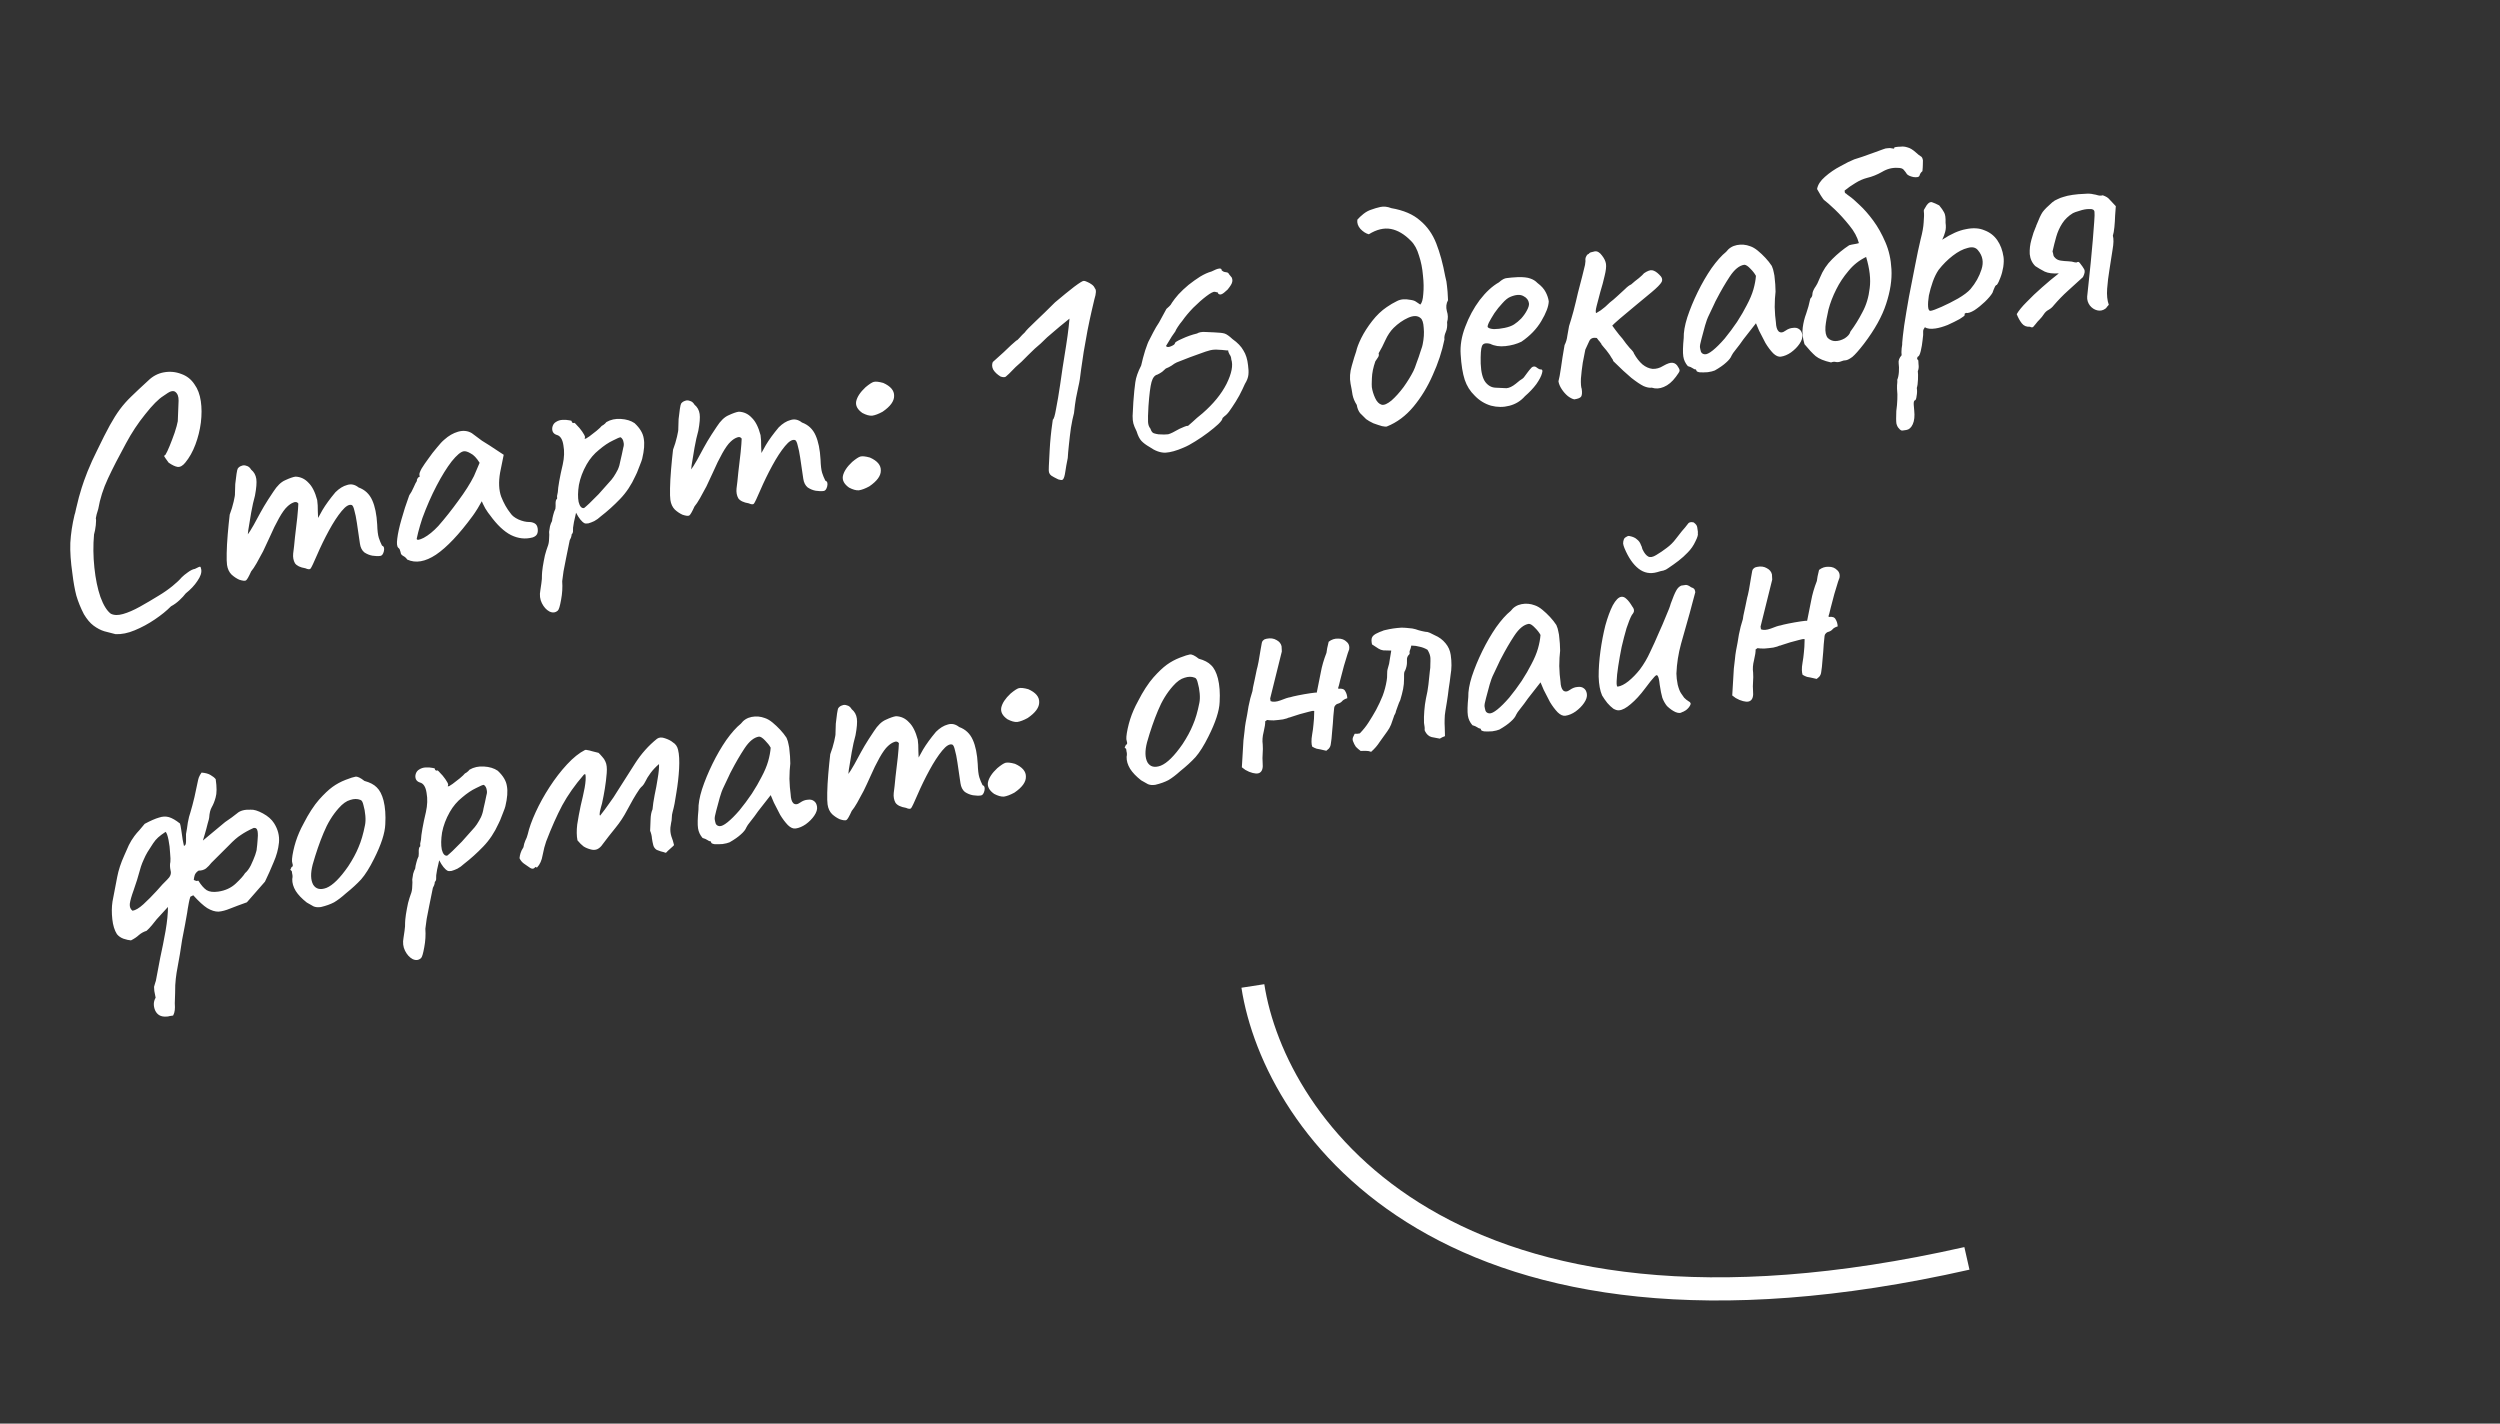 <?xml version="1.0" encoding="UTF-8"?> <svg xmlns="http://www.w3.org/2000/svg" width="216" height="123" viewBox="0 0 216 123" fill="none"><rect x="0" y="0" width="216" height="123" fill="#333333" stroke="none"/><path d="M9.983 54.791C9.673 54.716 9.352 54.634 9.02 54.543C8.707 54.449 8.394 54.286 8.081 54.053C7.79 53.836 7.513 53.508 7.249 53.068C6.971 52.531 6.753 51.995 6.595 51.459C6.456 50.922 6.344 50.29 6.257 49.565C6.109 48.55 6.048 47.662 6.076 46.901C6.121 46.117 6.242 45.311 6.44 44.485C6.471 44.421 6.515 44.245 6.572 43.957C6.646 43.648 6.728 43.317 6.816 42.965C6.923 42.61 7.003 42.339 7.055 42.152C7.163 41.798 7.333 41.324 7.565 40.732C7.814 40.117 8.085 39.52 8.379 38.938C8.822 38.016 9.193 37.284 9.492 36.742C9.792 36.2 10.083 35.738 10.366 35.358C10.649 34.978 10.974 34.611 11.341 34.258C11.725 33.883 12.216 33.423 12.813 32.877C13.197 32.501 13.641 32.267 14.146 32.173C14.67 32.076 15.175 32.122 15.661 32.31C16.144 32.478 16.527 32.781 16.81 33.218C17.085 33.596 17.265 34.078 17.351 34.664C17.434 35.23 17.435 35.848 17.354 36.517C17.269 37.168 17.113 37.799 16.883 38.41C16.654 39.022 16.361 39.543 16.006 39.974C15.787 40.245 15.565 40.368 15.342 40.34C15.138 40.31 14.881 40.189 14.571 39.975C14.347 39.669 14.22 39.488 14.192 39.432C14.184 39.374 14.217 39.329 14.292 39.298C14.389 39.144 14.511 38.887 14.658 38.527C14.804 38.167 14.948 37.787 15.089 37.387C15.227 36.968 15.318 36.636 15.361 36.391C15.397 35.548 15.421 34.957 15.43 34.616C15.438 34.256 15.34 34.002 15.139 33.852C15.05 33.785 14.928 33.773 14.775 33.815C14.641 33.855 14.421 33.987 14.115 34.211C13.695 34.472 13.174 34.997 12.552 35.785C11.927 36.555 11.372 37.394 10.887 38.302C10.258 39.45 9.738 40.464 9.329 41.341C8.919 42.218 8.639 43.096 8.489 43.976C8.461 44.059 8.414 44.216 8.348 44.445C8.301 44.671 8.278 44.784 8.278 44.784C8.309 44.859 8.308 45.059 8.276 45.382C8.241 45.687 8.19 45.953 8.124 46.182C8.041 47.111 8.051 48.066 8.155 49.048C8.256 50.01 8.429 50.852 8.675 51.573C8.939 52.292 9.239 52.776 9.575 53.026C9.855 53.165 10.205 53.173 10.625 53.052C11.066 52.928 11.553 52.717 12.088 52.419C12.622 52.121 13.164 51.803 13.712 51.464C14.152 51.2 14.55 50.922 14.906 50.631C15.262 50.34 15.524 50.092 15.694 49.887C15.833 49.748 16.011 49.602 16.228 49.45C16.462 49.277 16.666 49.177 16.842 49.151C17.101 49.014 17.251 48.952 17.293 48.965C17.335 48.979 17.367 49.064 17.39 49.22C17.43 49.494 17.318 49.819 17.055 50.196C16.811 50.571 16.474 50.929 16.046 51.271C15.913 51.45 15.732 51.646 15.504 51.859C15.276 52.072 15.033 52.247 14.774 52.385C14.41 52.757 13.947 53.134 13.384 53.515C12.822 53.896 12.24 54.211 11.639 54.458C11.057 54.703 10.505 54.814 9.983 54.791ZM20.669 50.086C20.434 49.98 20.214 49.833 20.006 49.644C19.797 49.436 19.666 49.156 19.614 48.805C19.586 48.61 19.576 48.272 19.586 47.792C19.595 47.313 19.625 46.77 19.676 46.164C19.727 45.559 19.784 44.992 19.846 44.465C19.99 44.085 20.104 43.71 20.189 43.338C20.274 42.967 20.311 42.742 20.3 42.664C20.305 42.424 20.313 42.144 20.326 41.823C20.358 41.499 20.395 41.205 20.436 40.94C20.477 40.675 20.514 40.52 20.547 40.475C20.631 40.363 20.739 40.288 20.873 40.248C21.004 40.189 21.143 40.188 21.291 40.246C21.456 40.282 21.592 40.392 21.698 40.576C21.947 40.778 22.096 41.046 22.145 41.377C22.19 41.69 22.152 42.174 22.028 42.83C21.91 43.246 21.802 43.73 21.703 44.283C21.605 44.835 21.52 45.346 21.449 45.815C21.395 46.261 21.369 46.564 21.373 46.723L20.813 46.985C21.099 46.624 21.364 46.256 21.608 45.881C21.85 45.487 22.024 45.183 22.132 44.967C22.398 44.47 22.627 44.058 22.818 43.731C23.026 43.381 23.294 42.963 23.621 42.477C23.946 41.971 24.286 41.642 24.643 41.49C25.016 41.316 25.31 41.213 25.525 41.181C25.965 41.197 26.34 41.371 26.648 41.705C26.973 42.016 27.225 42.517 27.406 43.208C27.446 43.481 27.464 43.808 27.46 44.187C27.475 44.563 27.483 44.752 27.483 44.752C27.483 44.752 27.609 44.524 27.861 44.068C28.133 43.61 28.506 43.097 28.981 42.529C29.312 42.201 29.65 41.992 29.996 41.902C30.339 41.792 30.668 41.863 30.984 42.116C31.532 42.315 31.925 42.686 32.164 43.229C32.4 43.752 32.542 44.449 32.59 45.319C32.605 45.836 32.651 46.217 32.728 46.465C32.801 46.694 32.894 46.919 33.006 47.142C33.174 47.197 33.227 47.359 33.167 47.627C33.104 47.876 33.004 48.01 32.867 48.03C32.672 48.058 32.442 48.052 32.177 48.011C31.931 47.968 31.698 47.872 31.477 47.725C31.273 47.556 31.146 47.305 31.098 46.973L30.832 45.158C30.769 44.729 30.698 44.381 30.619 44.113C30.559 43.843 30.486 43.684 30.4 43.637C30.168 43.551 29.874 43.724 29.519 44.155C29.163 44.585 28.797 45.147 28.42 45.84C28.043 46.534 27.698 47.242 27.386 47.966C27.103 48.625 26.921 49.01 26.837 49.122C26.771 49.212 26.62 49.204 26.385 49.099C25.936 49.025 25.636 48.88 25.484 48.663C25.349 48.423 25.298 48.142 25.331 47.818C25.38 47.472 25.431 47.006 25.485 46.42C25.558 45.831 25.624 45.263 25.684 44.716C25.74 44.15 25.771 43.747 25.776 43.507C25.675 43.362 25.531 43.333 25.344 43.42C25.174 43.485 25.002 43.6 24.827 43.765C24.615 43.956 24.375 44.29 24.107 44.768C23.838 45.246 23.569 45.794 23.301 46.411C23.121 46.816 22.931 47.223 22.732 47.631C22.529 48.019 22.341 48.366 22.166 48.67C21.992 48.975 21.836 49.207 21.7 49.367C21.49 49.836 21.339 50.097 21.247 50.151C21.155 50.204 20.962 50.182 20.669 50.086ZM35.188 48.348C35.087 48.203 34.972 48.1 34.844 48.039C34.712 47.959 34.641 47.88 34.63 47.801C34.618 47.724 34.597 47.647 34.566 47.572C34.552 47.474 34.5 47.392 34.41 47.325C34.296 47.222 34.267 46.958 34.324 46.531C34.378 46.084 34.498 45.538 34.682 44.893C34.864 44.229 35.09 43.528 35.361 42.791C35.494 42.611 35.62 42.384 35.739 42.107C35.858 41.831 35.951 41.648 36.017 41.558C36.006 41.48 36.025 41.407 36.075 41.34C36.122 41.254 36.185 41.205 36.263 41.193L36.237 41.017C36.223 40.92 36.287 40.741 36.428 40.481C36.589 40.218 36.786 39.931 37.019 39.617C37.249 39.285 37.492 38.97 37.748 38.673C38.001 38.357 38.216 38.126 38.394 37.981C38.764 37.647 39.159 37.42 39.58 37.298C40.02 37.174 40.415 37.216 40.764 37.424C40.832 37.474 40.943 37.557 41.1 37.674C41.257 37.791 41.436 37.924 41.637 38.074C41.855 38.201 42.075 38.339 42.295 38.486L43.52 39.293L43.208 40.834C43.068 41.652 43.1 42.345 43.303 42.913C43.525 43.478 43.795 43.957 44.111 44.349C44.24 44.55 44.465 44.726 44.787 44.879C45.128 45.028 45.437 45.102 45.716 45.101C45.875 45.098 46.03 45.135 46.181 45.212C46.332 45.29 46.423 45.436 46.455 45.651C46.483 45.846 46.467 46.008 46.406 46.136C46.345 46.265 46.22 46.363 46.031 46.431C45.398 46.603 44.77 46.535 44.147 46.228C43.544 45.918 42.942 45.348 42.342 44.519C42.247 44.413 42.108 44.214 41.926 43.922C41.76 43.608 41.66 43.403 41.626 43.308C41.562 43.417 41.443 43.624 41.269 43.929C41.091 44.214 40.952 44.423 40.852 44.558C39.673 46.166 38.611 47.288 37.668 47.925C36.741 48.539 35.914 48.68 35.188 48.348ZM36.002 46.554C36.022 46.691 36.227 46.661 36.617 46.464C37.023 46.245 37.442 45.904 37.872 45.443C38.453 44.78 39.025 44.058 39.589 43.278C40.172 42.495 40.625 41.78 40.949 41.135L41.439 39.986C41.178 39.566 40.919 39.295 40.662 39.173C40.421 39.029 40.223 38.968 40.067 38.991C39.813 39.029 39.467 39.319 39.028 39.861C38.609 40.401 38.173 41.103 37.722 41.966C37.27 42.83 36.859 43.767 36.489 44.778C36.351 45.197 36.231 45.603 36.13 45.997C36.044 46.368 36.002 46.554 36.002 46.554ZM48.198 52.751C47.987 52.942 47.742 52.968 47.462 52.829C47.202 52.688 46.988 52.45 46.819 52.116C46.651 51.782 46.606 51.41 46.686 50.999C46.708 50.877 46.737 50.673 46.776 50.388C46.816 50.123 46.832 49.891 46.823 49.693C46.823 49.554 46.847 49.311 46.896 48.965C46.948 48.639 47.01 48.311 47.081 47.981C47.172 47.649 47.246 47.409 47.304 47.261C47.393 47.048 47.438 46.812 47.44 46.553C47.461 46.291 47.462 46.091 47.442 45.955C47.461 45.812 47.487 45.649 47.52 45.465C47.572 45.278 47.63 45.13 47.694 45.021C47.71 44.859 47.744 44.684 47.797 44.497C47.846 44.291 47.91 44.112 47.987 43.961C48.006 43.819 48.011 43.649 48.002 43.451C48.013 43.25 48.055 43.134 48.13 43.103C48.139 43.022 48.137 42.943 48.126 42.864C48.134 42.783 48.157 42.67 48.195 42.525C48.203 42.305 48.245 41.98 48.322 41.55C48.398 41.12 48.498 40.647 48.622 40.13C48.754 39.533 48.773 38.982 48.679 38.477C48.602 37.95 48.408 37.65 48.098 37.576C47.931 37.521 47.818 37.428 47.758 37.297C47.697 37.146 47.693 36.987 47.748 36.82C47.804 36.652 47.905 36.528 48.053 36.446C48.217 36.342 48.398 36.286 48.596 36.277C48.813 36.265 49.005 36.277 49.169 36.312C49.331 36.329 49.405 36.358 49.391 36.4C49.406 36.497 49.463 36.549 49.563 36.554C49.594 36.49 49.682 36.546 49.828 36.724C49.99 36.88 50.147 37.066 50.298 37.283C50.45 37.501 50.532 37.658 50.547 37.755C50.519 37.839 50.507 37.891 50.51 37.91C50.51 37.91 50.549 37.905 50.627 37.893C50.627 37.893 50.727 37.829 50.927 37.7C51.125 37.551 51.331 37.391 51.545 37.22C51.776 37.027 51.924 36.886 51.991 36.796C51.991 36.796 52.037 36.77 52.129 36.716C52.237 36.641 52.325 36.558 52.392 36.468C52.759 36.255 53.174 36.164 53.638 36.196C54.12 36.225 54.517 36.347 54.827 36.56C55.289 36.991 55.553 37.431 55.618 37.88C55.704 38.326 55.66 38.91 55.486 39.633C55.462 39.737 55.398 39.915 55.296 40.169C55.21 40.401 55.123 40.623 55.035 40.836C54.943 41.029 54.898 41.125 54.898 41.125C54.552 41.893 54.111 42.556 53.574 43.113C53.038 43.67 52.483 44.17 51.91 44.612C51.735 44.778 51.546 44.915 51.342 45.025C51.156 45.112 50.986 45.176 50.833 45.219C50.676 45.242 50.566 45.238 50.502 45.208C50.264 45.083 50.021 44.78 49.771 44.298C49.71 44.566 49.65 44.834 49.59 45.102C49.546 45.348 49.52 45.511 49.512 45.592C49.512 45.731 49.51 45.851 49.505 45.952C49.497 46.032 49.458 46.108 49.388 46.178C49.388 46.178 49.384 46.218 49.376 46.299C49.368 46.38 49.317 46.507 49.223 46.681C49.11 47.275 49.006 47.789 48.91 48.221C48.817 48.674 48.743 49.053 48.688 49.36C48.636 49.687 48.598 49.972 48.574 50.214C48.612 50.747 48.581 51.28 48.479 51.813C48.381 52.366 48.287 52.678 48.198 52.751ZM50.46 43.898C50.532 43.847 50.682 43.716 50.91 43.503C51.155 43.268 51.425 42.999 51.719 42.697C52.011 42.375 52.276 42.077 52.515 41.803C52.773 41.526 52.943 41.322 53.023 41.19C53.154 40.992 53.273 40.785 53.381 40.57C53.486 40.335 53.559 40.085 53.6 39.82C53.636 39.655 53.678 39.469 53.728 39.263C53.777 39.056 53.819 38.861 53.851 38.677C53.907 38.509 53.913 38.349 53.87 38.196C53.845 38.02 53.765 37.882 53.63 37.782C53.55 37.774 53.324 37.867 52.954 38.061C52.581 38.235 52.181 38.503 51.756 38.864C51.327 39.206 50.97 39.627 50.685 40.127C50.352 40.714 50.13 41.305 50.017 41.9C49.925 42.491 49.917 42.981 49.993 43.368C50.09 43.753 50.245 43.929 50.46 43.898ZM58.974 44.475C58.74 44.37 58.519 44.223 58.312 44.034C58.102 43.825 57.971 43.545 57.92 43.194C57.891 42.999 57.882 42.661 57.891 42.182C57.9 41.702 57.931 41.159 57.981 40.554C58.032 39.948 58.089 39.382 58.151 38.854C58.295 38.474 58.409 38.099 58.494 37.727C58.58 37.356 58.617 37.132 58.605 37.053C58.61 36.813 58.618 36.533 58.631 36.212C58.664 35.889 58.7 35.594 58.741 35.329C58.782 35.064 58.819 34.909 58.852 34.864C58.936 34.752 59.044 34.677 59.178 34.637C59.309 34.578 59.448 34.578 59.596 34.636C59.761 34.671 59.897 34.781 60.004 34.965C60.252 35.167 60.401 35.435 60.45 35.767C60.496 36.079 60.457 36.563 60.334 37.219C60.215 37.635 60.107 38.119 60.008 38.672C59.91 39.225 59.825 39.735 59.754 40.204C59.7 40.651 59.675 40.953 59.678 41.112L59.118 41.374C59.404 41.013 59.669 40.645 59.913 40.271C60.155 39.876 60.33 39.572 60.438 39.357C60.703 38.859 60.932 38.447 61.123 38.12C61.331 37.77 61.599 37.352 61.927 36.866C62.251 36.36 62.592 36.031 62.948 35.879C63.321 35.705 63.615 35.602 63.83 35.571C64.271 35.586 64.645 35.76 64.953 36.094C65.278 36.405 65.531 36.906 65.712 37.597C65.752 37.87 65.769 38.197 65.765 38.576C65.781 38.953 65.788 39.141 65.788 39.141C65.788 39.141 65.914 38.913 66.167 38.458C66.438 37.999 66.812 37.486 67.287 36.918C67.617 36.59 67.956 36.382 68.301 36.291C68.644 36.181 68.973 36.252 69.289 36.505C69.837 36.704 70.23 37.075 70.469 37.618C70.705 38.142 70.847 38.839 70.895 39.709C70.911 40.225 70.957 40.607 71.033 40.855C71.106 41.083 71.199 41.309 71.311 41.532C71.479 41.587 71.532 41.748 71.472 42.016C71.409 42.265 71.309 42.399 71.172 42.419C70.977 42.448 70.747 42.441 70.482 42.401C70.236 42.357 70.003 42.261 69.782 42.114C69.578 41.945 69.451 41.694 69.403 41.362L69.137 39.547C69.074 39.118 69.003 38.77 68.924 38.502C68.865 38.232 68.791 38.073 68.705 38.026C68.473 37.94 68.179 38.113 67.824 38.544C67.468 38.975 67.102 39.537 66.725 40.23C66.348 40.923 66.004 41.631 65.691 42.355C65.409 43.014 65.226 43.4 65.143 43.511C65.076 43.601 64.925 43.593 64.691 43.488C64.241 43.414 63.941 43.269 63.789 43.052C63.655 42.812 63.604 42.531 63.636 42.207C63.685 41.861 63.736 41.395 63.79 40.809C63.863 40.22 63.929 39.652 63.989 39.105C64.046 38.539 64.076 38.136 64.081 37.896C63.98 37.751 63.836 37.722 63.65 37.81C63.48 37.874 63.307 37.989 63.132 38.155C62.921 38.345 62.681 38.679 62.412 39.157C62.143 39.635 61.874 40.183 61.606 40.8C61.426 41.205 61.236 41.612 61.037 42.02C60.835 42.408 60.646 42.755 60.471 43.059C60.297 43.364 60.142 43.596 60.005 43.756C59.795 44.225 59.644 44.486 59.552 44.54C59.46 44.593 59.268 44.571 58.974 44.475ZM76.257 35.574C75.906 35.765 75.604 35.879 75.35 35.916C75.113 35.931 74.832 35.853 74.508 35.681C74.086 35.384 73.908 35.051 73.973 34.683C74.056 34.292 74.325 33.884 74.781 33.458C75.1 33.192 75.337 33.038 75.49 32.995C75.663 32.95 75.937 32.98 76.311 33.084C76.951 33.37 77.264 33.742 77.252 34.203C77.259 34.66 76.927 35.117 76.257 35.574ZM75.108 42.022C74.757 42.213 74.455 42.327 74.201 42.364C73.964 42.379 73.684 42.3 73.359 42.129C72.937 41.831 72.759 41.499 72.825 41.13C72.907 40.74 73.176 40.331 73.632 39.906C73.952 39.64 74.188 39.485 74.342 39.443C74.514 39.398 74.788 39.428 75.162 39.532C75.802 39.817 76.116 40.19 76.103 40.65C76.111 41.108 75.779 41.565 75.108 42.022ZM91.838 41.425C91.786 41.473 91.707 41.484 91.604 41.459C91.504 41.454 91.388 41.411 91.257 41.331C91.128 41.27 90.987 41.191 90.833 41.094C90.744 41.027 90.682 40.947 90.648 40.852C90.611 40.738 90.602 40.54 90.621 40.258C90.639 39.976 90.663 39.524 90.691 38.902C90.712 38.5 90.743 38.097 90.783 37.693C90.824 37.288 90.864 36.953 90.905 36.688C90.943 36.403 90.962 36.261 90.962 36.261C91.054 36.208 91.148 35.895 91.244 35.323C91.359 34.748 91.476 34.053 91.596 33.238C91.634 32.953 91.704 32.474 91.804 31.802C91.905 31.129 92.009 30.476 92.115 29.843C92.208 29.251 92.28 28.722 92.332 28.256C92.38 27.77 92.404 27.528 92.404 27.528C92.404 27.528 92.271 27.637 92.004 27.855C91.753 28.052 91.433 28.318 91.044 28.654C90.652 28.97 90.274 29.315 89.91 29.687C89.607 29.931 89.246 30.263 88.83 30.683C88.432 31.1 88.074 31.441 87.754 31.707C87.287 32.194 86.999 32.476 86.891 32.551C86.779 32.608 86.629 32.6 86.439 32.528C86.153 32.35 85.945 32.152 85.813 31.932C85.701 31.709 85.689 31.491 85.777 31.279C85.814 31.254 85.919 31.159 86.094 30.994C86.289 30.826 86.5 30.635 86.728 30.422C86.956 30.209 87.166 30.009 87.358 29.822C87.569 29.631 87.719 29.5 87.808 29.427C87.867 29.418 87.964 29.334 88.1 29.175C88.237 29.015 88.384 28.864 88.542 28.721C88.623 28.59 88.926 28.276 89.451 27.781C89.977 27.285 90.544 26.734 91.152 26.126C91.809 25.572 92.361 25.122 92.809 24.777C93.276 24.43 93.55 24.26 93.631 24.268C93.69 24.259 93.783 24.286 93.912 24.347C94.06 24.405 94.201 24.484 94.335 24.584C94.469 24.683 94.555 24.791 94.592 24.905C94.729 25.024 94.716 25.345 94.553 25.867C94.501 26.054 94.421 26.395 94.314 26.889C94.204 27.364 94.086 27.919 93.96 28.556C93.851 29.17 93.741 29.784 93.632 30.398C93.539 30.989 93.464 31.499 93.407 31.926C93.34 32.554 93.262 33.044 93.174 33.395C93.106 33.744 93.036 34.083 92.964 34.413C92.909 34.72 92.853 35.147 92.793 35.694C92.702 36.026 92.614 36.447 92.53 36.958C92.462 37.447 92.403 37.934 92.355 38.419C92.304 38.885 92.27 39.269 92.254 39.57C92.161 40.022 92.09 40.422 92.041 40.768C91.992 41.114 91.925 41.333 91.838 41.425ZM102.265 38.672C101.647 38.942 101.12 39.089 100.685 39.113C100.247 39.117 99.795 38.954 99.328 38.624C99.023 38.449 98.788 38.274 98.623 38.099C98.458 37.924 98.318 37.645 98.202 37.264C98.061 36.985 97.969 36.76 97.923 36.587C97.878 36.414 97.856 36.198 97.858 35.939C97.88 35.676 97.9 35.275 97.921 34.733C97.974 34.008 98.031 33.441 98.091 33.034C98.148 32.607 98.316 32.124 98.596 31.584C98.692 31.152 98.808 30.716 98.943 30.278C99.095 29.817 99.211 29.521 99.291 29.39C99.369 29.239 99.485 29.012 99.64 28.71C99.795 28.409 99.963 28.125 100.143 27.859C100.301 27.577 100.443 27.317 100.567 27.079C100.709 26.82 100.779 26.69 100.779 26.69C100.868 26.617 100.948 26.545 101.017 26.475C101.106 26.402 101.189 26.291 101.267 26.14C101.397 25.941 101.582 25.705 101.821 25.431C102.079 25.154 102.369 24.882 102.688 24.616C103.028 24.347 103.362 24.109 103.69 23.901C104.038 23.691 104.365 23.543 104.672 23.458C105.265 23.152 105.559 23.119 105.554 23.359C105.554 23.359 105.588 23.384 105.655 23.434C105.722 23.484 105.837 23.517 105.998 23.533C106.079 23.541 106.148 23.601 106.204 23.712C106.277 23.801 106.35 23.89 106.423 23.979C106.485 24.13 106.495 24.268 106.453 24.393C106.432 24.516 106.303 24.724 106.066 25.018C105.822 25.253 105.642 25.389 105.528 25.426C105.433 25.46 105.341 25.443 105.252 25.377C105.26 25.296 105.214 25.253 105.113 25.247C105.01 25.223 104.958 25.21 104.958 25.21C104.836 25.189 104.595 25.314 104.236 25.585C103.877 25.857 103.497 26.192 103.097 26.589C102.716 26.984 102.402 27.359 102.155 27.714C102.003 27.896 101.869 28.075 101.756 28.251C101.642 28.427 101.571 28.557 101.544 28.641C101.327 28.932 101.14 29.218 100.982 29.501C100.821 29.763 100.741 29.895 100.741 29.895C100.816 30.003 100.957 30.013 101.163 29.923C101.389 29.83 101.506 29.743 101.514 29.662C101.502 29.584 101.703 29.455 102.115 29.275C102.544 29.073 102.98 28.919 103.423 28.814C103.587 28.71 103.82 28.666 104.121 28.682C104.442 28.695 104.703 28.706 104.904 28.717C105.345 28.732 105.649 28.767 105.816 28.822C105.984 28.878 106.206 29.034 106.483 29.293C106.928 29.607 107.246 29.939 107.437 30.29C107.644 30.618 107.775 31.037 107.83 31.547C107.876 31.86 107.887 32.137 107.862 32.38C107.838 32.623 107.737 32.887 107.56 33.172C107.441 33.449 107.28 33.781 107.078 34.169C106.873 34.538 106.663 34.878 106.45 35.188C106.256 35.496 106.079 35.721 105.921 35.864C105.848 35.914 105.778 35.975 105.708 36.045C105.655 36.092 105.629 36.116 105.629 36.116C105.626 36.236 105.503 36.414 105.258 36.649C105.03 36.861 104.737 37.104 104.378 37.376C104.019 37.648 103.648 37.901 103.264 38.137C102.899 38.37 102.566 38.548 102.265 38.672ZM100.094 37.525C100.457 37.551 100.736 37.55 100.931 37.522C101.123 37.474 101.449 37.316 101.908 37.05C102.059 36.988 102.199 36.927 102.33 36.868C102.461 36.809 102.567 36.784 102.648 36.792C102.648 36.792 102.772 36.684 103.019 36.468C103.264 36.233 103.556 35.981 103.895 35.712C104.832 34.897 105.525 34.048 105.974 33.165C106.42 32.262 106.555 31.555 106.381 31.042C106.377 30.883 106.327 30.741 106.229 30.616C106.147 30.468 106.11 30.354 106.119 30.273C106.06 30.282 105.96 30.277 105.817 30.258C105.675 30.239 105.494 30.225 105.273 30.218C105.03 30.193 104.793 30.208 104.562 30.262C104.35 30.313 104.027 30.42 103.592 30.584C103.175 30.724 102.532 30.968 101.666 31.314C101.535 31.373 101.389 31.464 101.228 31.588C101.064 31.692 100.897 31.776 100.727 31.84C100.657 31.91 100.551 32.006 100.41 32.126C100.265 32.227 100.127 32.307 99.996 32.366C99.765 32.42 99.597 32.634 99.492 33.008C99.388 33.382 99.299 34.073 99.228 35.08C99.188 35.764 99.176 36.224 99.191 36.461C99.205 36.698 99.273 36.888 99.394 37.029C99.467 37.258 99.566 37.393 99.692 37.434C99.818 37.476 99.952 37.506 100.094 37.525ZM119.831 36.846C119.775 36.875 119.634 36.865 119.408 36.819C119.179 36.753 118.928 36.67 118.654 36.57C118.397 36.449 118.19 36.329 118.034 36.213C117.849 36.04 117.674 35.867 117.509 35.692C117.36 35.494 117.266 35.259 117.226 34.986C117.047 34.713 116.924 34.422 116.859 34.112C116.81 33.781 116.753 33.46 116.688 33.151C116.597 32.666 116.632 32.152 116.792 31.61C116.949 31.049 117.077 30.632 117.176 30.358C117.234 30.07 117.377 29.691 117.607 29.218C117.854 28.724 118.17 28.229 118.556 27.734C118.942 27.239 119.362 26.838 119.815 26.533C120.105 26.331 120.398 26.158 120.696 26.015C121.011 25.849 121.394 25.813 121.847 25.906C122.07 25.933 122.237 25.988 122.349 26.072C122.461 26.155 122.583 26.237 122.714 26.317C122.853 26.177 122.939 25.876 122.97 25.413C123.019 24.927 123.01 24.39 122.944 23.802C122.894 23.191 122.781 22.62 122.603 22.088C122.442 21.533 122.21 21.108 121.908 20.814C121.345 20.238 120.767 19.895 120.172 19.782C119.578 19.67 118.942 19.823 118.266 20.241C118.017 20.178 117.776 20.024 117.54 19.779C117.325 19.532 117.236 19.266 117.274 18.981C117.41 18.822 117.585 18.656 117.799 18.485C118.014 18.314 118.235 18.192 118.463 18.119C118.728 18.02 118.996 17.941 119.266 17.882C119.556 17.819 119.87 17.853 120.208 17.983C121.271 18.166 122.101 18.523 122.697 19.054C123.31 19.562 123.775 20.221 124.093 21.032C124.411 21.843 124.67 22.792 124.869 23.879C124.954 24.185 125.005 24.467 125.022 24.723C125.057 24.958 125.086 25.362 125.11 25.936C124.952 26.219 124.919 26.533 125.009 26.878C125.116 27.201 125.123 27.519 125.029 27.832C125.058 28.167 125.02 28.451 124.915 28.686C124.81 28.921 124.772 29.136 124.8 29.331C124.592 30.358 124.254 31.384 123.786 32.41C123.338 33.432 122.783 34.341 122.122 35.136C121.461 35.93 120.697 36.5 119.831 36.846ZM119.377 34.969C119.583 35.019 119.865 34.898 120.221 34.607C120.574 34.296 120.925 33.905 121.275 33.435C121.622 32.946 121.903 32.486 122.12 32.056C122.197 31.905 122.291 31.662 122.401 31.327C122.531 30.989 122.643 30.664 122.737 30.351C122.85 30.035 122.911 29.837 122.919 29.756C123.023 29.242 123.054 28.77 123.01 28.337C122.983 27.883 122.892 27.597 122.735 27.48C122.483 27.258 122.123 27.251 121.656 27.459C121.207 27.664 120.791 27.955 120.408 28.33C120.13 28.61 119.892 28.963 119.696 29.391C119.516 29.796 119.322 30.173 119.114 30.523C119.154 30.656 119.132 30.779 119.048 30.891C118.985 31 118.911 31.11 118.828 31.222C118.646 31.747 118.547 32.23 118.532 32.671C118.514 33.092 118.512 33.352 118.526 33.449C118.572 33.762 118.668 34.077 118.814 34.394C118.96 34.712 119.148 34.903 119.377 34.969ZM131.754 34.233C131.396 34.644 130.948 34.919 130.41 35.058C129.891 35.194 129.363 35.191 128.824 35.051C128.282 34.891 127.811 34.601 127.411 34.181C127.016 33.801 126.73 33.344 126.552 32.812C126.372 32.26 126.255 31.53 126.201 30.621C126.148 29.851 126.281 29.054 126.599 28.23C126.914 27.387 127.329 26.618 127.846 25.924C128.382 25.228 128.935 24.718 129.506 24.396C129.77 24.158 130.001 24.034 130.199 24.025C130.414 23.994 130.739 23.966 131.174 23.942C131.631 23.935 131.976 23.974 132.208 24.06C132.459 24.142 132.667 24.271 132.832 24.447C133.168 24.697 133.406 24.961 133.546 25.239C133.684 25.498 133.773 25.764 133.813 26.037C133.798 26.478 133.582 27.048 133.166 27.747C132.767 28.423 132.196 29.015 131.453 29.523C131.043 29.722 130.584 29.849 130.073 29.904C129.563 29.959 129.125 29.893 128.759 29.708C128.365 29.606 128.126 29.671 128.04 29.903C127.951 30.115 127.916 30.619 127.932 31.414C127.963 32.167 128.101 32.705 128.348 33.027C128.592 33.331 128.884 33.487 129.224 33.497C129.626 33.518 129.937 33.532 130.157 33.54C130.394 33.525 130.665 33.396 130.968 33.152C131.251 32.911 131.431 32.775 131.506 32.744C131.578 32.694 131.631 32.646 131.665 32.601C131.715 32.534 131.823 32.389 131.989 32.165C132.106 32.008 132.199 31.895 132.269 31.825C132.335 31.736 132.417 31.684 132.515 31.669C132.612 31.655 132.707 31.691 132.8 31.777C132.889 31.844 132.976 31.891 133.06 31.919C133.255 31.89 133.311 32.002 133.228 32.253C133.165 32.501 133.001 32.814 132.738 33.192C132.471 33.55 132.143 33.897 131.754 34.233ZM130.816 28.031C131.016 27.902 131.221 27.733 131.429 27.523C131.635 27.293 131.8 27.06 131.924 26.822C132.066 26.562 132.125 26.354 132.102 26.198C132.062 25.925 131.902 25.719 131.623 25.581C131.341 25.423 130.956 25.449 130.468 25.66C130.262 25.75 130.04 25.932 129.801 26.206C129.559 26.461 129.331 26.744 129.118 27.054C128.923 27.361 128.764 27.634 128.639 27.872C128.534 28.106 128.504 28.24 128.549 28.273C128.622 28.363 128.799 28.416 129.081 28.435C129.36 28.434 129.664 28.399 129.992 28.331C130.341 28.26 130.615 28.16 130.816 28.031ZM136.016 34.506C135.851 34.47 135.668 34.377 135.467 34.227C135.263 34.058 135.083 33.855 134.929 33.618C134.775 33.382 134.682 33.156 134.651 32.941C134.717 32.712 134.789 32.323 134.868 31.773C134.944 31.204 135.048 30.551 135.179 29.814C135.304 29.576 135.384 29.306 135.419 29.002C135.474 28.695 135.523 28.418 135.567 28.172C135.677 27.837 135.804 27.41 135.947 26.891C136.088 26.352 136.218 25.814 136.339 25.279C136.476 24.72 136.598 24.254 136.702 23.88C136.843 23.341 136.924 23.01 136.946 22.887C136.965 22.745 136.978 22.633 136.986 22.552C136.963 22.396 136.984 22.264 137.048 22.155C137.108 22.026 137.178 21.956 137.256 21.945C137.323 21.855 137.405 21.803 137.502 21.789C137.617 21.752 137.713 21.728 137.791 21.717C138.005 21.685 138.212 21.805 138.411 22.075C138.607 22.325 138.723 22.567 138.757 22.801C138.791 23.035 138.752 23.38 138.639 23.835C138.543 24.268 138.421 24.724 138.272 25.205C138.142 25.682 138.034 26.097 137.946 26.449C137.858 26.8 137.847 27.001 137.914 27.051C137.914 27.051 138.042 26.973 138.298 26.816C138.552 26.639 138.817 26.411 139.095 26.131C139.293 25.982 139.505 25.802 139.733 25.589C139.961 25.376 140.181 25.174 140.392 24.984C140.601 24.774 140.78 24.638 140.931 24.576C141.142 24.386 141.364 24.203 141.598 24.03C141.829 23.837 141.978 23.695 142.044 23.606C142.353 23.401 142.59 23.316 142.755 23.352C142.939 23.385 143.136 23.506 143.346 23.714C143.598 23.936 143.67 24.155 143.562 24.37C143.451 24.566 143.165 24.857 142.703 25.243C142.33 25.557 141.877 25.933 141.343 26.37C140.828 26.804 140.367 27.19 139.958 27.529C139.569 27.865 139.349 28.067 139.299 28.134C139.299 28.134 139.398 28.269 139.597 28.539C139.796 28.809 139.991 29.049 140.182 29.261C140.383 29.55 140.592 29.819 140.808 30.066C141.04 30.291 141.163 30.453 141.178 30.55C141.394 30.937 141.639 31.25 141.913 31.489C142.185 31.708 142.472 31.836 142.777 31.871C143.097 31.884 143.404 31.799 143.696 31.616C144.064 31.403 144.339 31.313 144.524 31.346C144.727 31.376 144.885 31.502 144.998 31.725C145.099 31.87 145.135 31.984 145.108 32.068C145.097 32.129 144.992 32.294 144.792 32.562C144.475 32.988 144.129 33.278 143.753 33.432C143.396 33.584 143.051 33.605 142.715 33.495C142.52 33.523 142.284 33.478 142.008 33.359C141.728 33.221 141.375 32.983 140.947 32.647C140.538 32.308 140.019 31.826 139.389 31.201C139.378 31.123 139.323 31.021 139.225 30.896C139.144 30.748 139.054 30.612 138.956 30.487C138.855 30.342 138.733 30.191 138.59 30.032C138.444 29.854 138.372 29.765 138.372 29.765C138.363 29.707 138.336 29.661 138.292 29.627C138.264 29.572 138.214 29.509 138.144 29.439C138.094 29.367 138.032 29.287 137.96 29.198C137.633 29.146 137.417 29.237 137.312 29.472C137.207 29.706 137.093 29.952 136.971 30.209C136.911 30.477 136.837 30.857 136.75 31.348C136.679 31.817 136.626 32.273 136.591 32.717C136.576 33.158 136.599 33.453 136.661 33.604C136.707 33.916 136.69 34.138 136.609 34.269C136.526 34.381 136.328 34.46 136.016 34.506ZM148.156 32.01C148.006 32.072 147.804 32.121 147.55 32.158C147.294 32.176 147.065 32.18 146.864 32.169C146.68 32.136 146.583 32.091 146.575 32.032C146.561 31.935 146.505 31.893 146.407 31.907C146.407 31.907 146.353 31.875 146.244 31.812C146.154 31.745 146.016 31.685 145.829 31.633C145.613 31.386 145.482 31.106 145.437 30.794C145.388 30.462 145.4 29.932 145.473 29.203C145.46 28.707 145.562 28.114 145.78 27.424C146.015 26.712 146.316 25.98 146.685 25.228C147.053 24.477 147.451 23.791 147.878 23.17C148.325 22.546 148.745 22.076 149.137 21.759C149.37 21.446 149.68 21.251 150.068 21.174C150.455 21.098 150.839 21.131 151.219 21.275C151.428 21.344 151.646 21.471 151.873 21.658C152.099 21.844 152.319 22.051 152.532 22.279C152.745 22.507 152.928 22.739 153.083 22.976C153.173 23.182 153.23 23.372 153.256 23.548C153.299 23.701 153.327 23.896 153.342 24.134C153.376 24.368 153.398 24.723 153.408 25.2C153.362 25.566 153.337 26.008 153.334 26.527C153.349 27.043 153.384 27.486 153.439 27.857C153.454 28.234 153.532 28.491 153.672 28.63C153.831 28.767 154.028 28.748 154.261 28.574C154.478 28.422 154.696 28.341 154.913 28.329C155.128 28.297 155.302 28.332 155.437 28.432C155.59 28.529 155.684 28.694 155.719 28.929C155.753 29.163 155.672 29.424 155.475 29.712C155.294 29.977 155.051 30.222 154.745 30.447C154.456 30.648 154.165 30.771 153.872 30.814C153.657 30.845 153.434 30.748 153.201 30.523C152.966 30.279 152.743 29.982 152.533 29.634C152.339 29.264 152.158 28.912 151.989 28.578L151.715 27.93L150.632 29.315C150.419 29.625 150.202 29.916 149.983 30.187C149.78 30.436 149.656 30.614 149.612 30.72C149.54 30.91 149.381 31.113 149.133 31.328C148.905 31.541 148.58 31.768 148.156 32.01ZM147.991 30.27C148.294 30.026 148.634 29.687 149.009 29.254C149.381 28.8 149.739 28.319 150.083 27.811C150.424 27.282 150.703 26.803 150.919 26.372C151.185 25.875 151.377 25.418 151.496 25.002C151.614 24.586 151.687 24.197 151.713 23.834C151.604 23.631 151.444 23.425 151.234 23.216C151.021 22.988 150.845 22.875 150.706 22.875C150.276 22.938 149.858 23.278 149.45 23.896C149.059 24.492 148.684 25.135 148.327 25.825C148.263 25.934 148.179 26.106 148.074 26.341C147.968 26.575 147.862 26.8 147.754 27.015C147.662 27.208 147.601 27.337 147.571 27.401C147.524 27.488 147.44 27.729 147.318 28.126C147.214 28.5 147.11 28.884 147.009 29.277C146.904 29.652 146.86 29.897 146.877 30.014C146.894 30.131 146.923 30.257 146.962 30.391C147.021 30.521 147.132 30.595 147.294 30.611C147.456 30.627 147.688 30.514 147.991 30.27ZM161.233 22.2C160.637 22.487 160.128 22.89 159.706 23.411C159.281 23.912 158.93 24.441 158.653 25C158.359 25.581 158.135 26.163 157.981 26.743C157.847 27.321 157.759 27.812 157.719 28.217C157.687 28.68 157.755 29.009 157.923 29.204C158.108 29.376 158.32 29.465 158.56 29.469C158.839 29.468 159.116 29.388 159.392 29.228C159.664 29.048 159.826 28.855 159.875 28.649C160.258 28.134 160.605 27.575 160.915 26.971C161.245 26.365 161.453 25.677 161.54 24.906C161.646 24.133 161.543 23.231 161.233 22.2ZM166.098 14.79C165.973 14.888 165.891 15.009 165.852 15.155C165.814 15.3 165.631 15.346 165.305 15.295C165.037 15.234 164.855 15.151 164.76 15.046C164.681 14.917 164.594 14.801 164.499 14.695C164.421 14.567 164.242 14.503 163.963 14.504C163.5 14.473 163.048 14.588 162.609 14.852C162.185 15.094 161.752 15.267 161.309 15.371C160.964 15.462 160.627 15.611 160.298 15.819C159.986 16.004 159.679 16.218 159.376 16.462C159.373 16.582 159.395 16.659 159.439 16.692C159.504 16.722 159.548 16.756 159.574 16.792C159.618 16.825 159.674 16.867 159.741 16.917C159.985 17.081 160.292 17.344 160.665 17.709C161.056 18.07 161.451 18.52 161.849 19.06C162.247 19.6 162.598 20.226 162.902 20.939C163.203 21.633 163.376 22.405 163.421 23.255C163.474 24.165 163.322 25.164 162.963 26.253C162.621 27.32 161.982 28.47 161.046 29.703C160.61 30.265 160.277 30.643 160.046 30.836C159.812 31.01 159.627 31.107 159.49 31.127C159.351 31.128 159.216 31.157 159.085 31.216C158.935 31.278 158.788 31.3 158.646 31.281C158.501 31.242 158.353 31.254 158.202 31.316C157.605 31.184 157.159 31 156.866 30.764C156.592 30.525 156.272 30.183 155.908 29.738C155.747 29.184 155.697 28.703 155.757 28.295C155.814 27.868 155.914 27.465 156.058 27.085C156.199 26.685 156.316 26.26 156.409 25.807C156.531 25.69 156.592 25.561 156.592 25.422C156.591 25.282 156.655 25.104 156.782 24.886C156.849 24.796 156.929 24.665 157.023 24.491C157.115 24.299 157.19 24.128 157.248 23.98C157.496 23.366 157.847 22.836 158.301 22.391C158.77 21.923 159.26 21.523 159.769 21.189C159.922 21.146 160.067 21.115 160.204 21.095C160.341 21.075 160.476 21.045 160.609 21.006C160.474 20.488 160.2 19.979 159.788 19.482C159.373 18.964 158.958 18.507 158.541 18.109C158.124 17.712 157.803 17.43 157.579 17.263C157.557 17.247 157.469 17.12 157.314 16.884C157.18 16.644 157.073 16.46 156.995 16.332C157.06 15.964 157.288 15.612 157.677 15.276C158.083 14.917 158.527 14.613 159.008 14.363C159.487 14.093 159.887 13.895 160.207 13.769C160.302 13.735 160.53 13.662 160.893 13.549C161.272 13.414 161.65 13.278 162.029 13.143C162.408 13.008 162.635 12.925 162.71 12.894C162.861 12.832 162.996 12.802 163.116 12.804C163.253 12.784 163.363 12.788 163.447 12.816C163.611 12.851 163.681 12.851 163.656 12.815C163.628 12.759 163.682 12.722 163.819 12.701C163.936 12.684 164.074 12.674 164.233 12.671C164.408 12.645 164.601 12.667 164.81 12.736C165.017 12.785 165.246 12.921 165.498 13.143C165.705 13.332 165.852 13.45 165.939 13.497C166.045 13.542 166.112 13.661 166.141 13.856C166.133 13.937 166.13 14.057 166.134 14.216C166.134 14.356 166.122 14.547 166.098 14.79ZM164.709 37.15C164.631 37.162 164.533 37.176 164.416 37.193C164.302 37.23 164.183 37.168 164.06 37.006C163.968 36.92 163.897 36.781 163.849 36.589C163.821 36.393 163.818 36.035 163.841 35.513C163.89 35.167 163.92 34.824 163.93 34.484C163.942 34.163 163.937 33.924 163.915 33.768C163.903 33.69 163.9 33.531 163.905 33.291C163.932 33.068 163.938 32.908 163.924 32.81C163.998 32.64 164.045 32.413 164.064 32.132C164.082 31.85 164.076 31.602 164.044 31.387C164.01 31.153 164.096 30.921 164.301 30.692C164.278 30.535 164.279 30.336 164.303 30.093C164.347 29.848 164.363 29.686 164.352 29.608C164.37 29.326 164.427 28.829 164.522 28.117C164.634 27.384 164.772 26.556 164.936 25.635C165.12 24.711 165.296 23.808 165.466 22.926C165.636 22.044 165.795 21.293 165.943 20.673C166.098 20.092 166.185 19.601 166.206 19.199C166.244 18.775 166.248 18.465 166.219 18.27C166.208 18.192 166.219 18.131 166.252 18.086C166.283 18.022 166.355 17.902 166.469 17.726C166.635 17.502 166.792 17.419 166.941 17.477C167.108 17.532 167.311 17.622 167.548 17.747C167.741 17.978 167.88 18.177 167.965 18.344C168.068 18.508 168.113 18.81 168.097 19.251C168.14 19.544 168.129 19.805 168.063 20.034C167.996 20.263 167.933 20.442 167.872 20.57C167.808 20.679 167.794 20.721 167.831 20.696C168.576 20.208 169.25 19.91 169.853 19.801C170.471 19.671 171.004 19.703 171.451 19.896C171.915 20.067 172.286 20.352 172.563 20.75C172.841 21.148 173.021 21.63 173.104 22.196C173.138 22.43 173.131 22.72 173.082 23.066C173.03 23.393 172.946 23.704 172.83 24C172.73 24.274 172.631 24.478 172.531 24.612C172.453 24.623 172.385 24.703 172.327 24.851C172.266 24.98 172.208 25.128 172.152 25.295C172.025 25.514 171.804 25.775 171.49 26.08C171.192 26.363 170.889 26.607 170.58 26.811C170.269 26.997 170.03 27.072 169.866 27.036C169.866 27.036 169.838 27.05 169.782 27.078C169.743 27.084 169.731 27.135 169.745 27.233C169.751 27.272 169.607 27.383 169.315 27.565C169.02 27.728 168.676 27.898 168.284 28.075C167.888 28.233 167.534 28.334 167.222 28.38C166.812 28.44 166.508 28.405 166.309 28.274C166.276 28.319 166.236 28.385 166.189 28.471C166.161 28.555 166.152 28.626 166.16 28.685C166.177 28.802 166.161 29.034 166.112 29.38C166.08 29.703 166.027 30.02 165.953 30.33C165.878 30.64 165.793 30.802 165.695 30.816C165.695 30.816 165.68 30.848 165.649 30.913C165.619 30.977 165.65 31.052 165.742 31.138C165.742 31.138 165.748 31.247 165.76 31.465C165.794 31.699 165.774 31.901 165.699 32.072C165.722 32.228 165.727 32.466 165.714 32.787C165.702 33.108 165.668 33.352 165.612 33.52C165.647 33.754 165.641 33.984 165.594 34.21C165.57 34.453 165.519 34.58 165.441 34.591C165.365 34.622 165.334 34.746 165.346 34.964C165.36 35.201 165.375 35.368 165.389 35.466C165.441 35.957 165.399 36.352 165.264 36.651C165.128 36.95 164.943 37.116 164.709 37.15ZM166.819 26.854C166.975 26.831 167.287 26.716 167.755 26.508C168.223 26.3 168.696 26.061 169.175 25.791C169.671 25.5 170.029 25.228 170.252 24.976C170.693 24.453 171.009 23.888 171.2 23.282C171.407 22.654 171.306 22.1 170.897 21.622C170.701 21.372 170.402 21.306 170.001 21.424C169.596 21.523 169.17 21.745 168.723 22.09C168.275 22.435 167.866 22.843 167.497 23.316C167.3 23.604 167.131 23.948 166.99 24.347C166.849 24.747 166.738 25.142 166.655 25.532C166.593 25.921 166.57 26.243 166.588 26.499C166.605 26.756 166.682 26.874 166.819 26.854ZM181.681 16.873C181.955 16.972 182.141 17.084 182.239 17.21C182.334 17.315 182.523 17.517 182.806 17.814C182.793 17.996 182.773 18.268 182.746 18.631C182.736 18.971 182.715 19.303 182.683 19.627C182.65 19.95 182.607 20.196 182.551 20.363C182.63 20.631 182.621 21.041 182.522 21.594C182.44 22.124 182.353 22.685 182.26 23.277C182.165 23.849 182.097 24.407 182.057 24.951C182.017 25.495 182.065 25.957 182.2 26.335C182.147 26.383 182.096 26.44 182.046 26.508C182.016 26.572 181.964 26.629 181.892 26.68C181.675 26.831 181.442 26.875 181.193 26.812C180.945 26.748 180.735 26.61 180.564 26.396C180.391 26.162 180.313 25.904 180.332 25.622C180.353 25.36 180.395 24.965 180.457 24.438C180.516 23.891 180.578 23.294 180.643 22.646C180.708 21.999 180.766 21.373 180.816 20.767C180.864 20.142 180.906 19.608 180.94 19.164C180.975 18.721 180.982 18.43 180.962 18.294C180.937 18.118 180.786 18.041 180.51 18.061C180.25 18.059 179.969 18.11 179.665 18.215C179.378 18.297 179.189 18.364 179.097 18.418C178.713 18.653 178.407 18.947 178.179 19.299C177.952 19.652 177.779 20.036 177.66 20.452C177.542 20.868 177.435 21.292 177.339 21.725C177.375 21.839 177.401 21.945 177.415 22.043C177.426 22.121 177.478 22.203 177.571 22.289C177.688 22.411 177.849 22.488 178.053 22.517C178.256 22.547 178.469 22.566 178.689 22.574C178.909 22.581 179.103 22.613 179.271 22.668C179.332 22.679 179.382 22.681 179.421 22.676C179.458 22.651 179.495 22.635 179.534 22.629C179.593 22.621 179.647 22.653 179.698 22.725C179.869 22.939 179.995 23.12 180.076 23.268C180.158 23.415 180.121 23.64 179.966 23.942C179.526 24.345 179.095 24.737 178.673 25.118C178.25 25.499 177.843 25.917 177.451 26.373C177.335 26.53 177.185 26.662 177.001 26.768C176.834 26.852 176.693 26.983 176.58 27.159C176.483 27.312 176.364 27.459 176.226 27.599C176.103 27.717 175.984 27.854 175.867 28.011C175.801 28.1 175.732 28.18 175.663 28.25C175.591 28.3 175.5 28.294 175.391 28.23C175.095 28.253 174.862 28.158 174.691 27.944C174.52 27.73 174.371 27.462 174.245 27.142C174.419 26.837 174.707 26.486 175.107 26.089C175.505 25.672 175.951 25.247 176.446 24.816C176.957 24.362 177.437 23.963 177.885 23.619C177.372 23.654 176.966 23.604 176.667 23.468C176.365 23.313 176.093 23.153 175.849 22.99C175.569 22.712 175.409 22.366 175.369 21.954C175.348 21.538 175.396 21.122 175.515 20.706C175.63 20.271 175.756 19.904 175.892 19.605C175.925 19.56 175.939 19.518 175.933 19.479C175.947 19.437 175.962 19.405 175.979 19.383C176.167 18.896 176.334 18.543 176.481 18.322C176.648 18.098 176.926 17.819 177.315 17.482C177.457 17.362 177.613 17.269 177.783 17.205C177.95 17.12 178.12 17.055 178.293 17.01C178.482 16.943 178.743 16.885 179.074 16.836C179.406 16.787 179.741 16.758 180.078 16.749C180.413 16.72 180.674 16.731 180.861 16.784C181.003 16.803 181.137 16.833 181.263 16.874C181.408 16.913 181.548 16.912 181.681 16.873ZM23.679 71.126C24.015 71.655 24.157 72.212 24.103 72.798C24.047 73.365 23.891 73.936 23.636 74.511C23.401 75.084 23.154 75.638 22.893 76.175L21.331 77.959C20.762 78.162 20.28 78.342 19.885 78.499C19.509 78.654 19.173 78.743 18.877 78.766C18.579 78.77 18.255 78.668 17.905 78.46C17.576 78.249 17.173 77.88 16.697 77.352L16.446 77.478C16.391 77.646 16.347 77.822 16.314 78.006C16.281 78.19 16.248 78.374 16.215 78.558C16.226 78.497 16.211 78.599 16.171 78.864C16.127 79.11 16.067 79.447 15.99 79.877C15.913 80.307 15.829 80.748 15.735 81.2C15.664 81.669 15.603 82.067 15.551 82.393C15.499 82.72 15.466 82.904 15.453 82.946C15.373 83.356 15.308 83.725 15.256 84.051C15.204 84.378 15.166 84.732 15.142 85.115C15.141 85.513 15.127 86.034 15.102 86.675C15.12 86.932 15.119 87.131 15.1 87.274C15.084 87.436 15.037 87.592 14.959 87.743C14.862 87.757 14.764 87.771 14.666 87.786C14.572 87.82 14.464 87.835 14.345 87.833C13.89 87.86 13.574 87.677 13.397 87.284C13.239 86.888 13.256 86.527 13.447 86.2C13.388 85.93 13.35 85.736 13.332 85.619C13.318 85.521 13.311 85.403 13.31 85.263C13.352 85.138 13.385 85.023 13.409 84.92C13.454 84.814 13.485 84.689 13.504 84.547C13.581 84.117 13.693 83.523 13.841 82.763C14.009 82.001 14.164 81.221 14.306 80.423C14.445 79.605 14.514 78.917 14.512 78.359L13.532 79.43C13.466 79.519 13.339 79.677 13.153 79.904C12.967 80.13 12.803 80.304 12.661 80.424C12.413 80.501 12.192 80.623 11.997 80.791C11.822 80.956 11.595 81.109 11.317 81.249C11.136 81.236 10.919 81.188 10.668 81.105C10.436 81.02 10.247 80.888 10.102 80.71C9.894 80.381 9.761 79.952 9.704 79.422C9.643 78.873 9.648 78.364 9.719 77.895C9.875 77.055 10.011 76.347 10.126 75.772C10.238 75.178 10.445 74.549 10.747 73.887C10.883 73.588 11.01 73.301 11.129 73.024C11.267 72.745 11.428 72.482 11.611 72.236C11.745 72.057 11.889 71.886 12.045 71.724C12.197 71.542 12.35 71.36 12.503 71.178C13.021 70.903 13.433 70.723 13.74 70.638C14.043 70.534 14.331 70.522 14.601 70.602C14.872 70.682 15.188 70.865 15.549 71.151C15.58 71.226 15.617 71.41 15.66 71.703C15.7 71.976 15.741 72.259 15.784 72.551C15.844 72.822 15.879 72.996 15.89 73.074C16.011 73.076 16.071 72.948 16.073 72.689C16.072 72.41 16.072 72.2 16.071 72.061C16.129 71.773 16.18 71.447 16.227 71.081C16.292 70.713 16.368 70.413 16.453 70.181C16.561 69.826 16.677 69.391 16.8 68.874C16.921 68.338 17.016 67.896 17.084 67.547C17.106 67.424 17.138 67.3 17.179 67.174C17.237 67.026 17.316 66.885 17.416 66.751C17.759 66.78 18.019 66.852 18.195 66.965C18.391 67.076 18.538 67.194 18.636 67.32C18.739 68.022 18.736 68.551 18.629 68.905C18.538 69.238 18.429 69.513 18.301 69.731C18.174 69.949 18.098 70.249 18.074 70.631C18.08 70.67 18.036 70.846 17.942 71.159C17.868 71.469 17.784 71.78 17.69 72.093C17.594 72.386 17.54 72.563 17.529 72.625L19.448 71.028C19.866 70.748 20.208 70.498 20.475 70.28C20.739 70.041 21.132 69.934 21.654 69.957C21.93 69.937 22.284 70.044 22.718 70.28C23.151 70.516 23.471 70.797 23.679 71.126ZM11.45 78.688C11.704 78.651 12.016 78.466 12.385 78.133C12.772 77.777 13.154 77.392 13.532 76.978C13.907 76.544 14.209 76.221 14.437 76.008C14.717 75.748 14.818 75.484 14.739 75.216C14.677 74.926 14.67 74.678 14.72 74.472C14.739 74.329 14.731 74.071 14.696 73.698C14.681 73.321 14.636 72.949 14.562 72.581C14.486 72.193 14.401 71.957 14.309 71.871C14.036 72.05 13.82 72.211 13.662 72.354C13.504 72.497 13.359 72.667 13.229 72.866C13.115 73.042 12.953 73.295 12.742 73.625C12.614 73.843 12.506 74.058 12.418 74.27C12.326 74.463 12.246 74.664 12.177 74.874C11.943 75.725 11.733 76.404 11.548 76.91C11.363 77.415 11.252 77.81 11.214 78.095C11.192 78.357 11.271 78.555 11.45 78.688ZM18.863 77.034C19.468 76.946 19.972 76.712 20.375 76.334C20.778 75.956 21.043 75.658 21.171 75.44C21.349 75.295 21.515 75.071 21.671 74.769C21.823 74.448 21.949 74.15 22.048 73.876C22.145 73.583 22.189 73.407 22.18 73.349C22.21 73.145 22.235 72.902 22.253 72.621C22.288 72.316 22.29 72.057 22.259 71.842C22.224 71.608 22.11 71.505 21.914 71.534C21.466 71.739 21.097 71.943 20.808 72.144C20.516 72.327 20.171 72.626 19.773 73.044L18.26 74.551C18.127 74.73 17.971 74.892 17.793 75.038C17.612 75.164 17.402 75.225 17.162 75.22C16.997 75.324 16.886 75.45 16.828 75.598C16.787 75.724 16.758 75.867 16.742 76.029C16.848 76.073 16.922 76.103 16.964 76.116C17.003 76.111 17.062 76.102 17.14 76.091C17.375 76.475 17.615 76.749 17.858 76.912C18.099 77.056 18.433 77.097 18.863 77.034ZM27.729 78.367C27.475 78.404 27.263 78.385 27.092 78.311C26.942 78.233 26.746 78.122 26.505 77.978C26.078 77.642 25.76 77.31 25.552 76.981C25.342 76.633 25.241 76.289 25.251 75.949C25.287 75.784 25.285 75.635 25.246 75.501C25.223 75.345 25.211 75.267 25.211 75.267C25.099 75.184 25.062 75.13 25.098 75.104C25.131 75.06 25.162 74.995 25.189 74.912C25.306 74.894 25.329 74.781 25.259 74.572C25.197 74.422 25.225 74.069 25.343 73.513C25.461 72.958 25.632 72.425 25.856 71.913C25.945 71.701 26.083 71.422 26.272 71.075C26.457 70.709 26.664 70.35 26.891 69.998C27.136 69.623 27.36 69.321 27.566 69.091C27.994 68.61 28.379 68.245 28.721 67.995C29.063 67.746 29.442 67.541 29.857 67.38C30.272 67.22 30.558 67.128 30.714 67.105C30.889 67.08 31.146 67.201 31.485 67.471C31.962 67.6 32.319 67.787 32.554 68.032C32.809 68.274 33.004 68.654 33.14 69.172C33.284 69.749 33.334 70.429 33.289 71.213C33.261 71.975 32.938 72.969 32.321 74.196C31.936 74.97 31.564 75.563 31.206 75.974C30.844 76.366 30.405 76.769 29.888 77.184C29.518 77.517 29.177 77.776 28.865 77.961C28.551 78.127 28.172 78.262 27.729 78.367ZM30.084 74.852C30.476 74.257 30.773 73.705 30.978 73.197C31.202 72.685 31.388 72.05 31.536 71.291C31.583 71.065 31.593 70.794 31.567 70.479C31.538 70.144 31.484 69.843 31.405 69.576C31.342 69.286 31.25 69.13 31.127 69.108C30.873 69.006 30.584 69.008 30.261 69.115C29.935 69.203 29.601 69.441 29.259 69.83C28.728 70.426 28.294 71.138 27.957 71.965C27.617 72.772 27.302 73.685 27.013 74.704C26.823 75.45 26.837 76.026 27.056 76.432C27.292 76.816 27.675 76.91 28.204 76.713C28.75 76.493 29.377 75.873 30.084 74.852ZM36.375 82.782C36.164 82.972 35.919 82.998 35.639 82.86C35.379 82.718 35.165 82.481 34.996 82.147C34.828 81.812 34.783 81.44 34.863 81.03C34.885 80.907 34.914 80.703 34.953 80.419C34.993 80.153 35.009 79.922 35 79.724C35 79.585 35.024 79.342 35.073 78.996C35.125 78.669 35.187 78.341 35.258 78.012C35.349 77.68 35.423 77.439 35.481 77.291C35.57 77.079 35.615 76.843 35.617 76.584C35.638 76.321 35.639 76.122 35.619 75.985C35.638 75.843 35.664 75.68 35.697 75.496C35.749 75.308 35.807 75.16 35.871 75.051C35.887 74.889 35.921 74.715 35.974 74.528C36.023 74.321 36.087 74.143 36.164 73.992C36.183 73.849 36.188 73.679 36.179 73.481C36.19 73.28 36.232 73.164 36.307 73.133C36.316 73.052 36.314 72.973 36.303 72.895C36.311 72.814 36.334 72.701 36.372 72.556C36.38 72.335 36.422 72.01 36.499 71.581C36.575 71.151 36.675 70.677 36.799 70.161C36.931 69.564 36.95 69.013 36.856 68.508C36.779 67.981 36.585 67.68 36.275 67.606C36.108 67.551 35.995 67.458 35.935 67.327C35.874 67.177 35.87 67.018 35.925 66.85C35.981 66.683 36.082 66.558 36.23 66.477C36.394 66.373 36.575 66.317 36.773 66.308C36.99 66.296 37.181 66.307 37.346 66.343C37.508 66.359 37.582 66.388 37.568 66.43C37.583 66.528 37.64 66.579 37.74 66.584C37.771 66.52 37.859 66.577 38.005 66.755C38.167 66.911 38.324 67.097 38.475 67.314C38.627 67.531 38.709 67.688 38.724 67.786C38.696 67.87 38.684 67.921 38.687 67.941C38.687 67.941 38.726 67.935 38.804 67.924C38.804 67.924 38.904 67.859 39.104 67.73C39.302 67.582 39.508 67.422 39.722 67.251C39.953 67.058 40.101 66.916 40.168 66.827C40.168 66.827 40.214 66.8 40.306 66.747C40.414 66.671 40.502 66.588 40.569 66.499C40.936 66.286 41.351 66.195 41.815 66.227C42.297 66.256 42.694 66.377 43.004 66.591C43.466 67.022 43.73 67.461 43.795 67.91C43.881 68.356 43.837 68.941 43.663 69.664C43.639 69.767 43.575 69.946 43.473 70.2C43.387 70.432 43.3 70.654 43.212 70.866C43.12 71.059 43.075 71.156 43.075 71.156C42.729 71.924 42.288 72.587 41.751 73.144C41.215 73.701 40.66 74.2 40.087 74.643C39.912 74.808 39.723 74.946 39.519 75.055C39.333 75.142 39.163 75.207 39.01 75.249C38.853 75.272 38.743 75.269 38.679 75.238C38.441 75.113 38.198 74.81 37.948 74.329C37.887 74.597 37.827 74.865 37.767 75.132C37.723 75.378 37.697 75.541 37.689 75.622C37.689 75.762 37.687 75.882 37.682 75.982C37.674 76.063 37.635 76.139 37.565 76.209C37.565 76.209 37.561 76.249 37.553 76.33C37.545 76.411 37.494 76.538 37.4 76.711C37.287 77.306 37.183 77.819 37.087 78.252C36.994 78.704 36.92 79.084 36.865 79.391C36.813 79.718 36.775 80.002 36.751 80.245C36.789 80.778 36.758 81.311 36.656 81.844C36.558 82.396 36.464 82.709 36.375 82.782ZM38.637 73.929C38.709 73.878 38.859 73.746 39.087 73.534C39.332 73.299 39.602 73.03 39.896 72.727C40.188 72.406 40.453 72.108 40.692 71.833C40.95 71.556 41.12 71.352 41.2 71.221C41.331 71.022 41.45 70.815 41.558 70.6C41.663 70.365 41.736 70.116 41.777 69.85C41.813 69.686 41.855 69.5 41.905 69.293C41.954 69.087 41.995 68.891 42.028 68.707C42.084 68.54 42.09 68.379 42.047 68.226C42.022 68.05 41.942 67.913 41.807 67.813C41.727 67.805 41.501 67.897 41.131 68.091C40.758 68.266 40.358 68.533 39.933 68.895C39.504 69.237 39.147 69.657 38.862 70.158C38.529 70.745 38.307 71.336 38.194 71.93C38.102 72.522 38.094 73.011 38.17 73.399C38.267 73.783 38.422 73.96 38.637 73.929ZM57.496 73.678C57.432 73.647 57.296 73.608 57.09 73.558C56.9 73.486 56.784 73.443 56.742 73.43C56.588 73.332 56.489 73.198 56.443 73.025C56.398 72.852 56.36 72.658 56.328 72.444C56.316 72.226 56.264 72.004 56.171 71.779C56.19 71.497 56.203 71.176 56.21 70.816C56.217 70.457 56.273 70.159 56.378 69.924C56.407 69.581 56.467 69.174 56.558 68.702C56.665 68.208 56.754 67.727 56.825 67.258C56.912 66.766 56.951 66.352 56.941 66.014C56.658 66.255 56.416 66.51 56.216 66.779C56.016 67.047 55.855 67.31 55.734 67.567C55.673 67.695 55.599 67.806 55.513 67.898C55.424 67.971 55.338 68.064 55.255 68.175C55.058 68.463 54.872 68.76 54.697 69.064C54.522 69.369 54.349 69.683 54.177 70.008C53.898 70.547 53.563 71.054 53.174 71.53C52.786 72.006 52.416 72.478 52.066 72.948C51.936 73.147 51.778 73.29 51.591 73.377C51.421 73.441 51.243 73.448 51.056 73.395C50.807 73.332 50.595 73.243 50.419 73.13C50.262 73.013 50.087 72.839 49.894 72.609C49.817 72.221 49.81 71.764 49.872 71.236C49.954 70.706 50.054 70.163 50.172 69.608C50.309 69.049 50.423 68.534 50.514 68.062C50.601 67.571 50.625 67.189 50.585 66.916C50.562 66.899 50.532 66.894 50.493 66.899C50.473 66.902 50.447 66.926 50.413 66.971C49.68 67.816 49.069 68.683 48.582 69.571C48.113 70.457 47.648 71.502 47.187 72.706C47.074 73.022 46.972 73.415 46.882 73.887C46.808 74.336 46.65 74.689 46.408 74.943C46.389 74.946 46.369 74.949 46.35 74.952C46.347 74.932 46.336 74.924 46.316 74.927C46.291 74.891 46.262 74.895 46.228 74.94C46.195 74.984 46.141 75.022 46.066 75.053C45.968 75.067 45.863 75.033 45.751 74.95C45.595 74.833 45.428 74.718 45.252 74.604C45.096 74.488 44.974 74.336 44.886 74.149C44.903 73.987 44.931 73.844 44.973 73.718C45.011 73.573 45.096 73.401 45.226 73.203C45.256 72.999 45.309 72.812 45.383 72.641C45.477 72.468 45.549 72.278 45.599 72.072C45.72 71.535 45.946 70.904 46.278 70.178C46.611 69.451 47.012 68.725 47.484 67.998C47.956 67.271 48.458 66.619 48.992 66.043C49.525 65.466 50.043 65.052 50.544 64.799C50.563 64.796 50.573 64.794 50.573 64.794C50.593 64.791 50.612 64.789 50.632 64.786C50.835 64.816 51.021 64.858 51.189 64.914C51.353 64.949 51.529 64.993 51.716 65.046C51.809 65.132 51.915 65.246 52.035 65.388C52.153 65.51 52.243 65.646 52.305 65.797C52.417 66.019 52.456 66.353 52.421 66.796C52.386 67.24 52.332 67.686 52.259 68.136C52.185 68.585 52.118 68.944 52.057 69.212C52.049 69.293 52.005 69.469 51.925 69.74C51.845 70.01 51.806 70.216 51.806 70.355C51.809 70.374 51.812 70.394 51.815 70.413C51.818 70.433 51.83 70.451 51.853 70.468C52.122 70.129 52.38 69.782 52.627 69.427C52.894 69.069 53.131 68.716 53.339 68.366C53.841 67.575 54.351 66.773 54.87 65.959C55.406 65.123 56.039 64.412 56.771 63.827C56.951 63.701 57.179 63.687 57.453 63.787C57.746 63.883 57.972 64 58.132 64.136C58.372 64.28 58.523 64.497 58.586 64.787C58.682 65.171 58.712 65.715 58.675 66.418C58.636 67.102 58.557 67.791 58.44 68.486C58.342 69.178 58.234 69.732 58.115 70.148C58.09 70.252 58.073 70.334 58.062 70.395C58.051 70.457 58.044 70.548 58.042 70.668C58.042 70.807 58.023 70.949 57.985 71.095C57.966 71.237 57.945 71.37 57.923 71.492C57.902 71.754 57.929 72.01 58.005 72.258C58.101 72.503 58.177 72.751 58.234 73.002C58.237 73.021 58.212 73.055 58.159 73.102C58.053 73.198 57.948 73.293 57.842 73.388C57.753 73.461 57.657 73.555 57.554 73.669C57.535 73.672 57.525 73.674 57.525 73.674C57.525 73.674 57.515 73.675 57.496 73.678ZM63.03 72.778C62.88 72.84 62.678 72.889 62.424 72.926C62.167 72.944 61.938 72.947 61.738 72.937C61.553 72.904 61.457 72.859 61.448 72.8C61.434 72.702 61.378 72.661 61.281 72.675C61.281 72.675 61.226 72.643 61.117 72.579C61.028 72.513 60.889 72.453 60.702 72.401C60.487 72.153 60.356 71.874 60.31 71.561C60.261 71.23 60.274 70.7 60.346 69.971C60.333 69.475 60.436 68.882 60.654 68.192C60.888 67.48 61.19 66.748 61.558 65.996C61.926 65.245 62.324 64.558 62.752 63.938C63.199 63.314 63.618 62.844 64.01 62.527C64.244 62.214 64.554 62.019 64.941 61.942C65.329 61.866 65.713 61.899 66.092 62.043C66.302 62.112 66.52 62.239 66.746 62.425C66.973 62.611 67.193 62.819 67.406 63.047C67.618 63.275 67.802 63.507 67.956 63.743C68.046 63.949 68.104 64.14 68.13 64.316C68.172 64.469 68.201 64.664 68.216 64.901C68.25 65.136 68.272 65.491 68.282 65.968C68.236 66.334 68.211 66.776 68.207 67.295C68.223 67.811 68.258 68.254 68.312 68.625C68.328 69.001 68.405 69.259 68.545 69.398C68.705 69.534 68.901 69.516 69.135 69.342C69.352 69.19 69.569 69.109 69.787 69.097C70.001 69.065 70.176 69.1 70.31 69.199C70.464 69.296 70.558 69.462 70.592 69.696C70.627 69.93 70.545 70.192 70.348 70.48C70.168 70.745 69.925 70.99 69.619 71.215C69.329 71.416 69.038 71.539 68.745 71.582C68.531 71.613 68.307 71.516 68.075 71.291C67.84 71.046 67.617 70.75 67.406 70.402C67.213 70.032 67.032 69.68 66.863 69.346L66.589 68.698L65.506 70.083C65.292 70.393 65.076 70.684 64.856 70.955C64.653 71.204 64.53 71.382 64.486 71.488C64.414 71.678 64.254 71.881 64.007 72.096C63.779 72.309 63.453 72.536 63.03 72.778ZM62.865 71.038C63.168 70.794 63.507 70.455 63.882 70.021C64.254 69.568 64.612 69.087 64.957 68.578C65.298 68.05 65.576 67.57 65.792 67.14C66.058 66.643 66.251 66.186 66.369 65.77C66.488 65.354 66.56 64.964 66.587 64.602C66.477 64.398 66.317 64.193 66.108 63.984C65.895 63.756 65.719 63.642 65.579 63.643C65.15 63.706 64.731 64.046 64.323 64.664C63.932 65.26 63.558 65.903 63.2 66.593C63.137 66.702 63.052 66.874 62.947 67.108C62.842 67.343 62.735 67.568 62.627 67.783C62.536 67.976 62.475 68.105 62.445 68.169C62.398 68.255 62.313 68.497 62.192 68.894C62.087 69.268 61.984 69.652 61.882 70.045C61.778 70.419 61.734 70.665 61.751 70.782C61.768 70.899 61.796 71.025 61.836 71.158C61.895 71.289 62.005 71.363 62.167 71.379C62.329 71.395 62.562 71.281 62.865 71.038ZM72.557 70.784C72.322 70.679 72.101 70.532 71.894 70.343C71.684 70.135 71.553 69.855 71.502 69.503C71.473 69.308 71.464 68.971 71.473 68.491C71.483 68.011 71.513 67.468 71.564 66.863C71.615 66.257 71.671 65.691 71.734 65.163C71.877 64.784 71.992 64.408 72.077 64.037C72.162 63.666 72.199 63.441 72.187 63.363C72.192 63.123 72.201 62.843 72.214 62.522C72.246 62.198 72.283 61.904 72.323 61.638C72.364 61.373 72.401 61.218 72.435 61.174C72.518 61.062 72.627 60.986 72.76 60.947C72.891 60.887 73.031 60.887 73.179 60.945C73.344 60.981 73.479 61.09 73.586 61.274C73.835 61.477 73.984 61.744 74.032 62.076C74.078 62.388 74.039 62.872 73.916 63.528C73.797 63.944 73.689 64.429 73.591 64.981C73.492 65.534 73.407 66.045 73.337 66.513C73.282 66.96 73.257 67.263 73.26 67.422L72.701 67.683C72.987 67.322 73.252 66.954 73.496 66.58C73.737 66.186 73.912 65.881 74.02 65.666C74.286 65.168 74.514 64.756 74.706 64.429C74.914 64.08 75.181 63.662 75.509 63.175C75.834 62.669 76.174 62.34 76.531 62.188C76.904 62.014 77.198 61.911 77.412 61.88C77.853 61.895 78.227 62.069 78.535 62.403C78.86 62.714 79.113 63.215 79.294 63.907C79.334 64.18 79.352 64.506 79.348 64.885C79.363 65.262 79.371 65.45 79.371 65.45C79.371 65.45 79.497 65.222 79.749 64.767C80.021 64.308 80.394 63.795 80.869 63.227C81.2 62.9 81.538 62.691 81.883 62.6C82.226 62.49 82.556 62.562 82.872 62.814C83.419 63.013 83.812 63.384 84.051 63.927C84.288 64.451 84.43 65.148 84.477 66.018C84.493 66.534 84.539 66.916 84.615 67.164C84.689 67.392 84.781 67.618 84.894 67.841C85.061 67.896 85.115 68.058 85.054 68.326C84.991 68.574 84.891 68.708 84.755 68.728C84.559 68.757 84.329 68.751 84.064 68.71C83.819 68.666 83.585 68.571 83.364 68.424C83.16 68.254 83.034 68.004 82.985 67.672L82.719 65.857C82.656 65.427 82.585 65.079 82.506 64.811C82.447 64.541 82.374 64.382 82.287 64.335C82.055 64.25 81.762 64.422 81.406 64.853C81.051 65.284 80.684 65.846 80.308 66.539C79.931 67.232 79.586 67.941 79.273 68.664C78.991 69.323 78.808 69.709 78.725 69.821C78.658 69.91 78.508 69.903 78.273 69.797C77.824 69.724 77.523 69.578 77.372 69.361C77.237 69.122 77.186 68.84 77.218 68.516C77.267 68.17 77.319 67.704 77.372 67.118C77.445 66.53 77.512 65.962 77.571 65.415C77.628 64.848 77.659 64.445 77.663 64.205C77.562 64.061 77.418 64.032 77.232 64.119C77.062 64.184 76.889 64.299 76.714 64.464C76.503 64.654 76.263 64.989 75.994 65.466C75.725 65.944 75.457 66.492 75.188 67.109C75.008 67.515 74.819 67.921 74.619 68.329C74.417 68.718 74.228 69.064 74.054 69.369C73.879 69.673 73.724 69.906 73.588 70.065C73.377 70.534 73.226 70.796 73.134 70.849C73.043 70.902 72.85 70.881 72.557 70.784ZM88.792 62.037C88.441 62.228 88.139 62.342 87.885 62.379C87.648 62.394 87.367 62.315 87.043 62.144C86.621 61.847 86.442 61.514 86.508 61.145C86.591 60.755 86.86 60.346 87.316 59.921C87.635 59.655 87.872 59.5 88.025 59.458C88.198 59.413 88.472 59.443 88.846 59.547C89.485 59.832 89.799 60.205 89.787 60.665C89.794 61.123 89.462 61.58 88.792 62.037ZM87.643 68.485C87.292 68.675 86.99 68.79 86.736 68.827C86.499 68.841 86.219 68.763 85.894 68.591C85.472 68.294 85.294 67.962 85.359 67.593C85.442 67.202 85.711 66.794 86.167 66.368C86.487 66.102 86.723 65.948 86.876 65.906C87.049 65.861 87.323 65.89 87.697 65.995C88.337 66.28 88.65 66.653 88.638 67.113C88.645 67.57 88.314 68.028 87.643 68.485ZM99.817 67.808C99.563 67.845 99.351 67.826 99.18 67.751C99.029 67.674 98.834 67.563 98.593 67.419C98.165 67.083 97.848 66.751 97.64 66.422C97.43 66.074 97.329 65.73 97.339 65.39C97.375 65.225 97.373 65.076 97.334 64.942C97.311 64.786 97.299 64.708 97.299 64.708C97.187 64.625 97.15 64.57 97.186 64.545C97.219 64.5 97.249 64.436 97.277 64.352C97.394 64.335 97.417 64.222 97.347 64.013C97.285 63.863 97.313 63.51 97.431 62.954C97.549 62.399 97.72 61.865 97.944 61.354C98.033 61.142 98.171 60.862 98.36 60.516C98.545 60.15 98.752 59.791 98.979 59.438C99.223 59.064 99.448 58.762 99.654 58.532C100.082 58.051 100.467 57.685 100.809 57.436C101.151 57.187 101.53 56.982 101.945 56.821C102.36 56.661 102.646 56.569 102.802 56.546C102.977 56.52 103.234 56.642 103.573 56.912C104.05 57.041 104.407 57.228 104.642 57.473C104.897 57.714 105.092 58.094 105.227 58.613C105.372 59.19 105.422 59.87 105.377 60.654C105.349 61.416 105.026 62.41 104.408 63.637C104.023 64.411 103.652 65.003 103.293 65.415C102.932 65.807 102.493 66.21 101.975 66.624C101.606 66.958 101.265 67.217 100.953 67.402C100.639 67.568 100.26 67.703 99.817 67.808ZM102.172 64.293C102.563 63.698 102.861 63.146 103.066 62.637C103.29 62.126 103.476 61.491 103.624 60.731C103.671 60.505 103.681 60.235 103.655 59.92C103.626 59.585 103.572 59.284 103.492 59.017C103.43 58.727 103.337 58.571 103.215 58.549C102.96 58.447 102.672 58.449 102.349 58.556C102.023 58.644 101.689 58.882 101.347 59.271C100.816 59.867 100.382 60.578 100.045 61.405C99.705 62.213 99.39 63.126 99.101 64.145C98.911 64.891 98.925 65.466 99.144 65.873C99.38 66.257 99.763 66.351 100.292 66.153C100.838 65.934 101.465 65.314 102.172 64.293ZM114.797 55.447C115.047 55.251 115.323 55.16 115.624 55.176C115.923 55.172 116.166 55.266 116.354 55.458C116.558 55.628 116.624 55.877 116.553 56.206C116.575 56.084 116.537 56.169 116.441 56.462C116.361 56.733 116.253 57.087 116.118 57.526C116.003 57.962 115.894 58.376 115.792 58.77C115.707 59.141 115.649 59.359 115.619 59.423L115.631 59.511C115.944 59.465 116.143 59.536 116.231 59.722C116.334 59.886 116.394 60.087 116.408 60.324C116.18 60.397 116.024 60.49 115.941 60.602C115.855 60.694 115.735 60.762 115.582 60.804C115.523 60.813 115.459 60.852 115.39 60.922C115.32 60.992 115.281 61.067 115.273 61.148C115.262 61.21 115.238 61.452 115.201 61.877C115.18 62.278 115.145 62.722 115.096 63.208C115.065 63.671 115.027 64.025 114.983 64.271C114.967 64.433 114.907 64.571 114.805 64.686C114.699 64.781 114.628 64.841 114.592 64.866C114.179 64.767 113.901 64.708 113.759 64.689C113.633 64.648 113.504 64.587 113.373 64.507C113.336 64.392 113.316 64.256 113.313 64.097C113.307 63.918 113.326 63.706 113.369 63.46C113.424 63.153 113.462 62.869 113.483 62.606C113.521 62.322 113.544 61.93 113.55 61.431C113.467 61.403 113.301 61.427 113.053 61.503C112.821 61.557 112.572 61.624 112.304 61.703C112.037 61.782 111.809 61.855 111.619 61.923C111.449 61.987 111.373 62.009 111.389 61.986C111.297 62.04 111.116 62.096 110.846 62.156C110.592 62.193 110.327 62.222 110.051 62.242C109.792 62.24 109.601 62.228 109.478 62.206L109.315 62.32C109.324 62.518 109.279 62.824 109.18 63.237C109.078 63.63 109.052 63.993 109.1 64.325C109.118 64.582 109.116 64.841 109.095 65.103C109.073 65.365 109.073 65.635 109.093 65.911C109.137 66.343 109.058 66.624 108.858 66.753C108.677 66.879 108.365 66.855 107.92 66.681C107.814 66.636 107.707 66.582 107.598 66.519C107.508 66.452 107.407 66.377 107.296 66.294L107.434 63.971C107.472 63.686 107.503 63.423 107.527 63.18C107.549 62.918 107.581 62.664 107.625 62.418C107.718 61.966 107.8 61.505 107.871 61.036C107.961 60.565 108.076 60.119 108.214 59.7C108.214 59.7 108.229 59.599 108.259 59.395C108.305 59.169 108.359 58.922 108.419 58.654C108.477 58.366 108.523 58.14 108.559 57.975C108.595 57.811 108.6 57.78 108.575 57.883C108.617 57.758 108.672 57.52 108.74 57.171C108.806 56.803 108.865 56.455 108.916 56.129C108.985 55.78 109.018 55.596 109.015 55.576C109.037 55.453 109.084 55.367 109.156 55.316C109.226 55.246 109.319 55.203 109.436 55.186C109.765 55.117 110.05 55.156 110.29 55.3C110.528 55.424 110.673 55.602 110.727 55.834C110.725 55.954 110.731 56.062 110.745 56.16C110.759 56.258 110.751 56.339 110.721 56.403L109.743 60.344L109.777 60.578C109.99 60.666 110.276 60.644 110.635 60.512C111.011 60.357 111.297 60.266 111.492 60.237C111.586 60.203 111.808 60.151 112.156 60.08C112.524 60.006 112.874 59.945 113.206 59.896C113.557 59.845 113.744 59.827 113.767 59.844C113.895 59.227 114.011 58.652 114.112 58.119C114.21 57.566 114.376 56.994 114.608 56.402C114.622 56.36 114.642 56.227 114.669 56.004C114.716 55.778 114.758 55.592 114.797 55.447ZM118.466 64.957C118.318 64.898 118.164 64.871 118.005 64.874C117.866 64.875 117.716 64.877 117.557 64.88C117.401 64.764 117.264 64.644 117.146 64.522C117.045 64.377 116.961 64.21 116.893 64.021C116.857 63.907 116.86 63.796 116.905 63.69C116.949 63.584 116.995 63.488 117.042 63.401C117.1 63.392 117.17 63.392 117.251 63.4C117.329 63.389 117.407 63.377 117.485 63.366C117.78 63.064 118.033 62.748 118.243 62.418C118.471 62.065 118.687 61.705 118.892 61.336C119.111 60.925 119.301 60.518 119.461 60.116C119.619 59.694 119.734 59.259 119.808 58.809C119.841 58.625 119.854 58.444 119.848 58.265C119.839 58.067 119.862 57.885 119.917 57.717C120 57.466 120.053 57.219 120.078 56.976C120.119 56.711 120.161 56.455 120.205 56.21C119.903 56.194 119.673 56.188 119.514 56.191C119.372 56.172 119.235 56.123 119.104 56.042C118.972 55.962 118.785 55.84 118.542 55.676C118.482 55.406 118.483 55.206 118.544 55.078C118.602 54.929 118.771 54.795 119.053 54.674C119.164 54.618 119.277 54.571 119.391 54.535C119.503 54.479 119.617 54.442 119.734 54.425C119.946 54.374 120.159 54.333 120.374 54.301C120.588 54.27 120.814 54.247 121.051 54.232C121.21 54.228 121.371 54.235 121.532 54.251C121.694 54.267 121.856 54.283 122.018 54.3C122.202 54.332 122.389 54.385 122.579 54.456C122.766 54.509 122.952 54.551 123.136 54.584C123.276 54.584 123.41 54.614 123.538 54.675C123.667 54.736 123.806 54.805 123.957 54.883C124.34 55.046 124.653 55.279 124.897 55.582C125.138 55.866 125.287 56.203 125.344 56.593C125.433 57.198 125.428 57.777 125.329 58.33C125.286 58.715 125.233 59.101 125.17 59.489C125.127 59.874 125.074 60.261 125.011 60.649C124.97 60.914 124.928 61.169 124.884 61.415C124.84 61.661 124.818 61.913 124.816 62.172C124.808 62.393 124.812 62.622 124.827 62.859C124.841 63.096 124.848 63.344 124.846 63.603C124.771 63.634 124.696 63.665 124.62 63.696C124.565 63.724 124.491 63.765 124.399 63.818C124.173 63.772 123.937 63.727 123.691 63.683C123.443 63.62 123.247 63.439 123.104 63.141C123.098 63.102 123.092 63.063 123.087 63.024C123.097 62.962 123.097 62.893 123.086 62.815C123.077 62.756 123.069 62.698 123.06 62.639C123.051 62.581 123.043 62.522 123.034 62.463C123.022 62.106 123.03 61.756 123.06 61.413C123.087 61.05 123.134 60.694 123.203 60.346C123.302 59.932 123.373 59.533 123.416 59.148C123.456 58.744 123.498 58.349 123.541 57.964C123.574 57.779 123.588 57.598 123.581 57.419C123.592 57.219 123.594 57.029 123.588 56.85C123.576 56.633 123.491 56.396 123.334 56.14C123.116 56.013 122.894 55.925 122.668 55.879C122.439 55.813 122.195 55.779 121.935 55.777C121.916 55.919 121.869 56.075 121.795 56.246C121.781 56.288 121.78 56.348 121.791 56.426C121.8 56.484 121.786 56.526 121.75 56.551C121.644 56.647 121.582 56.766 121.563 56.908C121.56 57.028 121.559 57.157 121.56 57.297C121.555 57.397 121.54 57.499 121.515 57.603C121.49 57.706 121.456 57.811 121.412 57.917C121.345 58.006 121.312 58.121 121.312 58.26C121.31 58.38 121.309 58.51 121.31 58.649C121.313 58.948 121.286 59.241 121.229 59.528C121.171 59.816 121.089 60.137 120.981 60.492C120.904 60.642 120.837 60.802 120.782 60.969C120.724 61.117 120.667 61.275 120.612 61.443C120.604 61.524 120.577 61.607 120.529 61.694C120.48 61.761 120.442 61.846 120.417 61.95C120.348 62.159 120.271 62.38 120.185 62.611C120.097 62.824 119.986 63.02 119.853 63.199C119.636 63.489 119.421 63.79 119.207 64.1C119.013 64.408 118.766 64.693 118.466 64.957ZM129.543 63.035C129.393 63.097 129.191 63.146 128.937 63.184C128.68 63.201 128.452 63.205 128.251 63.194C128.067 63.161 127.97 63.116 127.962 63.057C127.947 62.96 127.891 62.918 127.794 62.932C127.794 62.932 127.739 62.901 127.63 62.837C127.541 62.77 127.403 62.711 127.216 62.658C127 62.411 126.869 62.131 126.823 61.819C126.775 61.487 126.787 60.957 126.86 60.228C126.847 59.732 126.949 59.139 127.167 58.449C127.402 57.737 127.703 57.005 128.071 56.254C128.44 55.502 128.838 54.816 129.265 54.195C129.712 53.571 130.131 53.101 130.524 52.785C130.757 52.471 131.067 52.276 131.455 52.2C131.842 52.123 132.226 52.156 132.606 52.3C132.815 52.369 133.033 52.497 133.26 52.683C133.486 52.869 133.706 53.076 133.919 53.304C134.132 53.532 134.315 53.764 134.469 54.001C134.559 54.207 134.617 54.398 134.643 54.573C134.685 54.727 134.714 54.922 134.729 55.159C134.763 55.393 134.785 55.748 134.795 56.225C134.749 56.591 134.724 57.033 134.721 57.552C134.736 58.068 134.771 58.511 134.826 58.882C134.841 59.259 134.919 59.517 135.059 59.656C135.218 59.792 135.415 59.773 135.648 59.599C135.865 59.448 136.083 59.366 136.3 59.354C136.515 59.323 136.689 59.357 136.824 59.457C136.977 59.554 137.071 59.719 137.106 59.954C137.14 60.188 137.059 60.449 136.862 60.737C136.681 61.003 136.438 61.248 136.132 61.472C135.843 61.674 135.551 61.796 135.259 61.839C135.044 61.87 134.821 61.774 134.588 61.548C134.353 61.304 134.13 61.008 133.92 60.66C133.726 60.289 133.545 59.937 133.376 59.603L133.102 58.955L132.019 60.34C131.805 60.65 131.589 60.941 131.369 61.213C131.167 61.462 131.043 61.639 130.999 61.745C130.927 61.935 130.767 62.138 130.52 62.354C130.292 62.566 129.966 62.794 129.543 63.035ZM129.378 61.295C129.681 61.051 130.02 60.712 130.395 60.279C130.768 59.826 131.126 59.344 131.47 58.836C131.811 58.307 132.09 57.828 132.306 57.398C132.572 56.9 132.764 56.443 132.882 56.027C133.001 55.611 133.073 55.222 133.1 54.859C132.991 54.656 132.831 54.45 132.621 54.242C132.408 54.014 132.232 53.9 132.092 53.9C131.663 53.963 131.245 54.304 130.837 54.922C130.445 55.517 130.071 56.16 129.714 56.85C129.65 56.959 129.566 57.131 129.46 57.366C129.355 57.6 129.249 57.825 129.141 58.041C129.049 58.233 128.988 58.362 128.958 58.426C128.911 58.513 128.827 58.754 128.705 59.151C128.601 59.525 128.497 59.909 128.395 60.303C128.291 60.677 128.247 60.922 128.264 61.039C128.281 61.157 128.31 61.282 128.349 61.416C128.408 61.547 128.519 61.62 128.681 61.636C128.842 61.653 129.075 61.539 129.378 61.295ZM145.331 61.53C145.206 61.628 145.016 61.626 144.762 61.523C144.527 61.418 144.283 61.245 144.028 61.003C143.857 60.789 143.722 60.549 143.624 60.285C143.545 60.017 143.47 59.639 143.398 59.152C143.36 58.758 143.304 58.508 143.228 58.399C143.172 58.288 143.067 58.323 142.915 58.505C142.759 58.667 142.498 58.994 142.131 59.487C141.715 60.046 141.302 60.495 140.894 60.834C140.504 61.17 140.172 61.349 139.895 61.369C139.759 61.389 139.593 61.344 139.397 61.233C139.218 61.099 139.045 60.936 138.876 60.741C138.706 60.527 138.554 60.31 138.422 60.09C138.242 59.678 138.143 59.134 138.124 58.459C138.121 57.762 138.173 57.026 138.279 56.253C138.385 55.48 138.526 54.742 138.702 54.038C138.898 53.332 139.112 52.752 139.344 52.3C139.597 51.844 139.84 51.599 140.074 51.565C140.23 51.542 140.378 51.6 140.518 51.739C140.678 51.875 140.85 52.099 141.035 52.411C141.133 52.536 141.18 52.649 141.175 52.749C141.189 52.847 141.128 52.975 140.992 53.135C140.85 53.395 140.697 53.776 140.531 54.279C140.385 54.779 140.245 55.318 140.11 55.895C139.995 56.471 139.897 57.023 139.815 57.553C139.733 58.084 139.687 58.519 139.677 58.859C139.665 59.18 139.697 59.335 139.775 59.324C140.048 59.283 140.355 59.129 140.694 58.86C141.05 58.569 141.379 58.231 141.682 57.848C142.032 57.378 142.327 56.877 142.568 56.343C142.828 55.806 143.084 55.241 143.336 54.645C143.533 54.218 143.733 53.75 143.938 53.242C144.162 52.73 144.299 52.371 144.348 52.165C144.547 51.617 144.702 51.246 144.813 51.05C144.921 50.835 145.068 50.684 145.255 50.597C145.352 50.583 145.44 50.57 145.518 50.558C145.616 50.544 145.665 50.537 145.665 50.537C145.785 50.539 145.934 50.607 146.113 50.74C146.281 50.795 146.38 50.861 146.411 50.936C146.439 50.992 146.46 51.068 146.474 51.166C146.425 51.372 146.341 51.684 146.223 52.1C146.121 52.493 146.044 52.784 145.991 52.971C145.743 53.864 145.494 54.748 145.243 55.622C145.009 56.474 144.876 57.331 144.842 58.193C144.843 58.471 144.881 58.795 144.955 59.163C145.045 59.508 145.141 59.754 145.242 59.898C145.317 60.007 145.406 60.133 145.507 60.278C145.624 60.4 145.749 60.502 145.88 60.582C146.073 60.673 146.121 60.796 146.024 60.95C145.946 61.101 145.827 61.238 145.665 61.361C145.501 61.465 145.39 61.521 145.331 61.53ZM143.171 49.437C142.578 49.603 142.044 49.502 141.572 49.133C141.099 48.764 140.694 48.175 140.356 47.367C140.294 47.217 140.255 47.083 140.238 46.966C140.237 46.827 140.259 46.704 140.303 46.598C140.331 46.514 140.4 46.444 140.512 46.388C140.62 46.312 140.716 46.288 140.8 46.316C141.088 46.373 141.302 46.471 141.441 46.61C141.598 46.727 141.712 46.89 141.782 47.099C141.835 47.191 141.869 47.285 141.884 47.383C141.917 47.477 141.933 47.515 141.93 47.496C142.073 47.794 142.232 47.99 142.405 48.084C142.578 48.178 142.811 48.134 143.103 47.952C143.415 47.767 143.714 47.563 144.001 47.342C144.307 47.118 144.568 46.86 144.784 46.569C144.968 46.323 145.144 46.098 145.313 45.894C145.502 45.687 145.68 45.471 145.847 45.247L145.872 45.214C145.941 45.144 146.036 45.11 146.156 45.112C146.276 45.115 146.348 45.134 146.374 45.17C146.53 45.287 146.619 45.413 146.639 45.55C146.659 45.687 146.68 45.833 146.703 45.989L146.682 46.052C146.738 46.163 146.674 46.402 146.488 46.768C146.322 47.131 146.1 47.453 145.822 47.733C145.58 47.988 145.316 48.226 145.03 48.447C144.743 48.668 144.445 48.881 144.136 49.086C144.011 49.184 143.872 49.255 143.719 49.297C143.582 49.317 143.4 49.364 143.171 49.437ZM157.166 49.241C157.417 49.045 157.692 48.954 157.994 48.97C158.292 48.966 158.535 49.06 158.723 49.252C158.927 49.422 158.993 49.671 158.922 50C158.944 49.877 158.907 49.963 158.81 50.256C158.73 50.527 158.623 50.881 158.487 51.32C158.372 51.755 158.263 52.17 158.161 52.564C158.076 52.935 158.018 53.153 157.988 53.217L158.001 53.305C158.313 53.259 158.513 53.33 158.6 53.516C158.704 53.68 158.763 53.881 158.778 54.118C158.549 54.191 158.393 54.284 158.31 54.396C158.224 54.488 158.104 54.556 157.951 54.598C157.892 54.606 157.828 54.646 157.759 54.716C157.689 54.786 157.651 54.861 157.643 54.942C157.632 55.004 157.607 55.246 157.57 55.67C157.549 56.072 157.514 56.516 157.466 57.001C157.434 57.465 157.396 57.819 157.352 58.065C157.336 58.226 157.277 58.365 157.174 58.479C157.068 58.575 156.997 58.635 156.961 58.66C156.548 58.561 156.27 58.502 156.128 58.483C156.002 58.442 155.874 58.381 155.742 58.3C155.706 58.186 155.686 58.05 155.682 57.891C155.676 57.712 155.695 57.5 155.739 57.254C155.793 56.947 155.831 56.663 155.853 56.4C155.891 56.116 155.913 55.724 155.92 55.224C155.836 55.197 155.67 55.221 155.422 55.297C155.191 55.351 154.941 55.417 154.674 55.497C154.406 55.576 154.178 55.649 153.988 55.717C153.818 55.781 153.742 55.803 153.758 55.78C153.667 55.834 153.485 55.89 153.215 55.95C152.961 55.987 152.696 56.016 152.42 56.036C152.161 56.034 151.97 56.022 151.847 56L151.684 56.114C151.693 56.312 151.648 56.617 151.549 57.031C151.448 57.424 151.421 57.787 151.47 58.119C151.487 58.375 151.485 58.635 151.464 58.897C151.443 59.159 151.442 59.429 151.463 59.705C151.506 60.137 151.428 60.417 151.227 60.547C151.046 60.673 150.734 60.649 150.29 60.474C150.184 60.43 150.076 60.376 149.967 60.312C149.877 60.246 149.777 60.171 149.665 60.088L149.803 57.765C149.841 57.48 149.872 57.217 149.896 56.974C149.918 56.712 149.95 56.458 149.994 56.212C150.087 55.76 150.17 55.299 150.24 54.83C150.331 54.359 150.445 53.913 150.583 53.494C150.583 53.494 150.598 53.392 150.628 53.189C150.674 52.963 150.728 52.716 150.788 52.448C150.846 52.16 150.893 51.934 150.928 51.769C150.964 51.605 150.969 51.574 150.945 51.677C150.986 51.551 151.041 51.314 151.11 50.965C151.175 50.597 151.234 50.249 151.286 49.923C151.354 49.574 151.387 49.39 151.384 49.37C151.406 49.247 151.453 49.161 151.526 49.11C151.595 49.04 151.688 48.997 151.805 48.98C152.134 48.911 152.419 48.949 152.659 49.094C152.897 49.218 153.043 49.396 153.096 49.628C153.094 49.748 153.1 49.856 153.114 49.954C153.129 50.051 153.121 50.132 153.09 50.197L152.112 54.138L152.147 54.372C152.359 54.46 152.645 54.438 153.004 54.306C153.38 54.151 153.666 54.059 153.861 54.031C153.956 53.997 154.177 53.945 154.526 53.874C154.894 53.8 155.244 53.739 155.575 53.69C155.927 53.639 156.113 53.621 156.136 53.638C156.265 53.021 156.38 52.446 156.481 51.913C156.58 51.36 156.745 50.788 156.977 50.196C156.991 50.154 157.011 50.021 157.038 49.798C157.085 49.572 157.128 49.386 157.166 49.241Z" fill="white"></path><path d="M108.248 85.187C110.112 97.266 125.061 118.885 169.941 108.724" stroke="white" stroke-width="2"></path></svg> 
